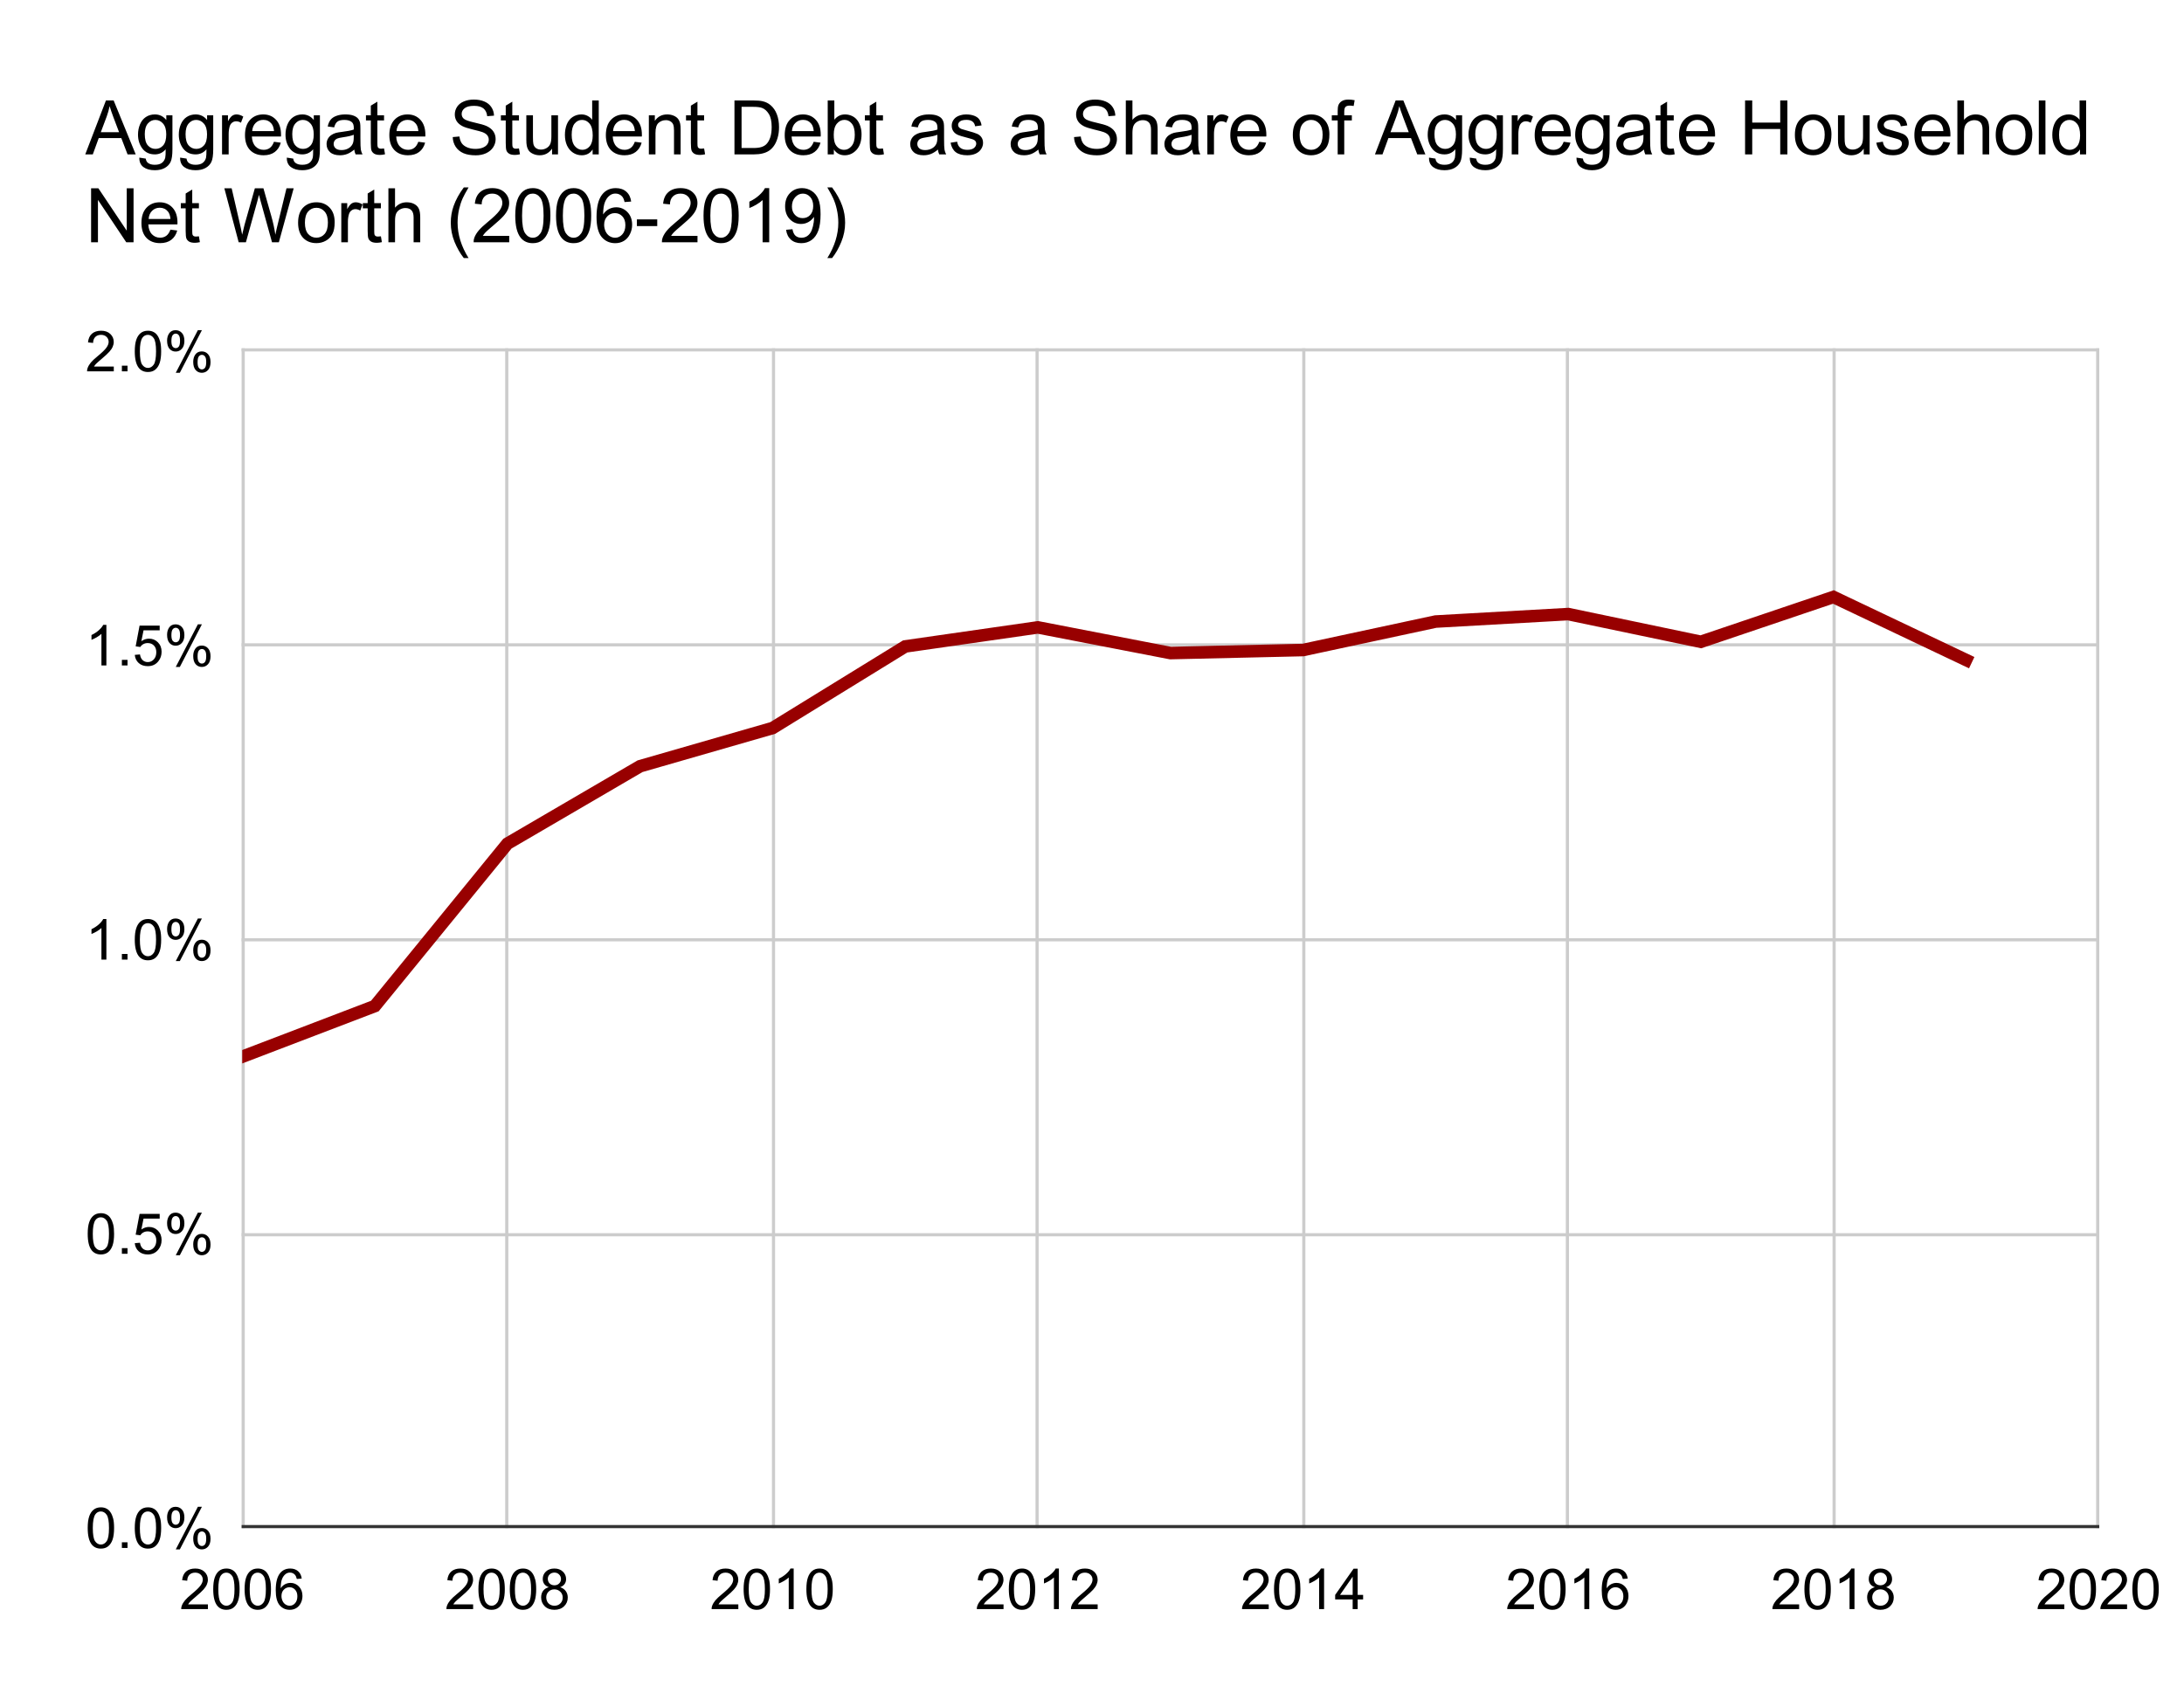 <?xml version="1.0" encoding="UTF-8"?> <svg xmlns:xlink="http://www.w3.org/1999/xlink" xmlns="http://www.w3.org/2000/svg" version="1.1" viewBox="0.0 0.0 696.0 544.0" fill="none" stroke="none" stroke-linecap="square" stroke-miterlimit="10" width="696" height="544"><path fill="#ffffff" d="M0 0L696.0 0L696.0 544.0L0 544.0L0 0Z" fill-rule="nonzero"></path><path stroke="#cccccc" stroke-width="1.0" stroke-linecap="butt" d="M77.5 111.5L77.5 486.5" fill-rule="nonzero"></path><path stroke="#cccccc" stroke-width="1.0" stroke-linecap="butt" d="M161.5 111.5L161.5 486.5" fill-rule="nonzero"></path><path stroke="#cccccc" stroke-width="1.0" stroke-linecap="butt" d="M246.5 111.5L246.5 486.5" fill-rule="nonzero"></path><path stroke="#cccccc" stroke-width="1.0" stroke-linecap="butt" d="M330.5 111.5L330.5 486.5" fill-rule="nonzero"></path><path stroke="#cccccc" stroke-width="1.0" stroke-linecap="butt" d="M415.5 111.5L415.5 486.5" fill-rule="nonzero"></path><path stroke="#cccccc" stroke-width="1.0" stroke-linecap="butt" d="M499.5 111.5L499.5 486.5" fill-rule="nonzero"></path><path stroke="#cccccc" stroke-width="1.0" stroke-linecap="butt" d="M584.5 111.5L584.5 486.5" fill-rule="nonzero"></path><path stroke="#cccccc" stroke-width="1.0" stroke-linecap="butt" d="M668.5 111.5L668.5 486.5" fill-rule="nonzero"></path><path stroke="#333333" stroke-width="1.0" stroke-linecap="butt" d="M77.5 486.5L668.5 486.5" fill-rule="nonzero"></path><path stroke="#cccccc" stroke-width="1.0" stroke-linecap="butt" d="M77.5 393.5L668.5 393.5" fill-rule="nonzero"></path><path stroke="#cccccc" stroke-width="1.0" stroke-linecap="butt" d="M77.5 299.5L668.5 299.5" fill-rule="nonzero"></path><path stroke="#cccccc" stroke-width="1.0" stroke-linecap="butt" d="M77.5 205.5L668.5 205.5" fill-rule="nonzero"></path><path stroke="#cccccc" stroke-width="1.0" stroke-linecap="butt" d="M77.5 111.5L668.5 111.5" fill-rule="nonzero"></path><clipPath id="id_0"><path d="M77.2 111.833L668.8 111.833L668.8 486.8L77.2 486.8L77.2 111.833Z" clip-rule="nonzero"></path></clipPath><path stroke="#980000" stroke-width="4.0" stroke-linecap="butt" clip-path="url(#id_0)" d="M77.2 336.762L119.457 320.61L161.714 268.848L203.971 244.182L246.229 232.01L288.486 206.004L330.743 199.936L373.0 208.119L415.257 207.15L457.514 198.079L499.771 195.698L542.029 204.533L584.286 190.244L626.543 210.324" fill-rule="nonzero"></path><path fill="#000000" fill-opacity="0.0" clip-path="url(#id_0)" d="M80.2 336.762C80.2 338.419 78.857 339.762 77.2 339.762C75.543 339.762 74.2 338.419 74.2 336.762C74.2 335.105 75.543 333.762 77.2 333.762C78.857 333.762 80.2 335.105 80.2 336.762Z" fill-rule="nonzero"></path><path fill="#000000" fill-opacity="0.0" clip-path="url(#id_0)" d="M122.457 320.61C122.457 322.267 121.114 323.61 119.457 323.61C117.8 323.61 116.457 322.267 116.457 320.61C116.457 318.953 117.8 317.61 119.457 317.61C121.114 317.61 122.457 318.953 122.457 320.61Z" fill-rule="nonzero"></path><path fill="#000000" fill-opacity="0.0" clip-path="url(#id_0)" d="M164.714 268.848C164.714 270.505 163.371 271.848 161.714 271.848C160.057 271.848 158.714 270.505 158.714 268.848C158.714 267.191 160.057 265.848 161.714 265.848C163.371 265.848 164.714 267.191 164.714 268.848Z" fill-rule="nonzero"></path><path fill="#000000" fill-opacity="0.0" clip-path="url(#id_0)" d="M206.971 244.182C206.971 245.838 205.628 247.182 203.971 247.182C202.315 247.182 200.971 245.838 200.971 244.182C200.971 242.525 202.315 241.182 203.971 241.182C205.628 241.182 206.971 242.525 206.971 244.182Z" fill-rule="nonzero"></path><path fill="#000000" fill-opacity="0.0" clip-path="url(#id_0)" d="M249.229 232.01C249.229 233.667 247.885 235.01 246.229 235.01C244.572 235.01 243.229 233.667 243.229 232.01C243.229 230.353 244.572 229.01 246.229 229.01C247.885 229.01 249.229 230.353 249.229 232.01Z" fill-rule="nonzero"></path><path fill="#000000" fill-opacity="0.0" clip-path="url(#id_0)" d="M291.486 206.004C291.486 207.661 290.143 209.004 288.486 209.004C286.829 209.004 285.486 207.661 285.486 206.004C285.486 204.348 286.829 203.004 288.486 203.004C290.143 203.004 291.486 204.348 291.486 206.004Z" fill-rule="nonzero"></path><path fill="#000000" fill-opacity="0.0" clip-path="url(#id_0)" d="M333.743 199.936C333.743 201.593 332.4 202.936 330.743 202.936C329.086 202.936 327.743 201.593 327.743 199.936C327.743 198.28 329.086 196.936 330.743 196.936C332.4 196.936 333.743 198.28 333.743 199.936Z" fill-rule="nonzero"></path><path fill="#000000" fill-opacity="0.0" clip-path="url(#id_0)" d="M376.0 208.119C376.0 209.776 374.657 211.119 373.0 211.119C371.343 211.119 370.0 209.776 370.0 208.119C370.0 206.462 371.343 205.119 373.0 205.119C374.657 205.119 376.0 206.462 376.0 208.119Z" fill-rule="nonzero"></path><path fill="#000000" fill-opacity="0.0" clip-path="url(#id_0)" d="M418.257 207.15C418.257 208.806 416.914 210.15 415.257 210.15C413.6 210.15 412.257 208.806 412.257 207.15C412.257 205.493 413.6 204.15 415.257 204.15C416.914 204.15 418.257 205.493 418.257 207.15Z" fill-rule="nonzero"></path><path fill="#000000" fill-opacity="0.0" clip-path="url(#id_0)" d="M460.514 198.079C460.514 199.736 459.171 201.079 457.514 201.079C455.857 201.079 454.514 199.736 454.514 198.079C454.514 196.422 455.857 195.079 457.514 195.079C459.171 195.079 460.514 196.422 460.514 198.079Z" fill-rule="nonzero"></path><path fill="#000000" fill-opacity="0.0" clip-path="url(#id_0)" d="M502.771 195.698C502.771 197.355 501.428 198.698 499.771 198.698C498.115 198.698 496.771 197.355 496.771 195.698C496.771 194.041 498.115 192.698 499.771 192.698C501.428 192.698 502.771 194.041 502.771 195.698Z" fill-rule="nonzero"></path><path fill="#000000" fill-opacity="0.0" clip-path="url(#id_0)" d="M545.029 204.533C545.029 206.19 543.685 207.533 542.029 207.533C540.372 207.533 539.029 206.19 539.029 204.533C539.029 202.876 540.372 201.533 542.029 201.533C543.685 201.533 545.029 202.876 545.029 204.533Z" fill-rule="nonzero"></path><path fill="#000000" fill-opacity="0.0" clip-path="url(#id_0)" d="M587.286 190.244C587.286 191.901 585.943 193.244 584.286 193.244C582.629 193.244 581.286 191.901 581.286 190.244C581.286 188.587 582.629 187.244 584.286 187.244C585.943 187.244 587.286 188.587 587.286 190.244Z" fill-rule="nonzero"></path><path fill="#000000" fill-opacity="0.0" clip-path="url(#id_0)" d="M629.543 210.324C629.543 211.981 628.2 213.324 626.543 213.324C624.886 213.324 623.543 211.981 623.543 210.324C623.543 208.667 624.886 207.324 626.543 207.324C628.2 207.324 629.543 208.667 629.543 210.324Z" fill-rule="nonzero"></path><path fill="#000000" d="M27.95 486.941Q27.95 484.659 28.419 483.269Q28.887 481.878 29.809 481.128Q30.747 480.363 32.153 480.363Q33.184 480.363 33.966 480.784Q34.747 481.191 35.247 481.988Q35.763 482.769 36.059 483.909Q36.356 485.034 36.356 486.941Q36.356 489.206 35.888 490.613Q35.419 492.003 34.481 492.769Q33.559 493.519 32.153 493.519Q30.278 493.519 29.216 492.191Q27.95 490.581 27.95 486.941ZM29.575 486.941Q29.575 490.113 30.309 491.175Q31.059 492.222 32.153 492.222Q33.231 492.222 33.981 491.175Q34.731 490.113 34.731 486.941Q34.731 483.769 33.981 482.722Q33.231 481.675 32.138 481.675Q31.044 481.675 30.387 482.597Q29.575 483.769 29.575 486.941ZM38.841 493.3L38.841 491.503L40.638 491.503L40.638 493.3L38.841 493.3ZM42.95 486.941Q42.95 484.659 43.419 483.269Q43.888 481.878 44.809 481.128Q45.747 480.363 47.153 480.363Q48.184 480.363 48.966 480.784Q49.747 481.191 50.247 481.988Q50.763 482.769 51.059 483.909Q51.356 485.034 51.356 486.941Q51.356 489.206 50.888 490.613Q50.419 492.003 49.481 492.769Q48.559 493.519 47.153 493.519Q45.278 493.519 44.216 492.191Q42.95 490.581 42.95 486.941ZM44.575 486.941Q44.575 490.113 45.309 491.175Q46.059 492.222 47.153 492.222Q48.231 492.222 48.981 491.175Q49.731 490.113 49.731 486.941Q49.731 483.769 48.981 482.722Q48.231 481.675 47.138 481.675Q46.044 481.675 45.388 482.597Q44.575 483.769 44.575 486.941ZM53.247 483.503Q53.247 482.128 53.934 481.159Q54.638 480.191 55.95 480.191Q57.169 480.191 57.966 481.066Q58.763 481.925 58.763 483.613Q58.763 485.238 57.95 486.128Q57.153 487.003 55.966 487.003Q54.809 487.003 54.028 486.144Q53.247 485.269 53.247 483.503ZM55.997 481.284Q55.403 481.284 55.013 481.8Q54.622 482.3 54.622 483.659Q54.622 484.909 55.013 485.409Q55.419 485.909 55.997 485.909Q56.591 485.909 56.981 485.409Q57.372 484.894 57.372 483.55Q57.372 482.3 56.981 481.8Q56.591 481.284 55.997 481.284ZM56.013 493.769L63.059 480.191L64.341 480.191L57.309 493.769L56.013 493.769ZM61.575 490.269Q61.575 488.894 62.263 487.925Q62.966 486.956 64.294 486.956Q65.513 486.956 66.294 487.831Q67.091 488.691 67.091 490.378Q67.091 492.003 66.294 492.894Q65.497 493.769 64.309 493.769Q63.138 493.769 62.356 492.894Q61.575 492.019 61.575 490.269ZM64.341 488.05Q63.747 488.05 63.356 488.566Q62.966 489.066 62.966 490.441Q62.966 491.659 63.356 492.175Q63.747 492.691 64.325 492.691Q64.934 492.691 65.325 492.175Q65.716 491.659 65.716 490.316Q65.716 489.066 65.325 488.566Q64.934 488.05 64.341 488.05Z" fill-rule="nonzero"></path><path fill="#000000" d="M27.95 393.199Q27.95 390.918 28.419 389.527Q28.887 388.136 29.809 387.386Q30.747 386.621 32.153 386.621Q33.184 386.621 33.966 387.043Q34.747 387.449 35.247 388.246Q35.763 389.027 36.059 390.168Q36.356 391.293 36.356 393.199Q36.356 395.465 35.888 396.871Q35.419 398.261 34.481 399.027Q33.559 399.777 32.153 399.777Q30.278 399.777 29.216 398.449Q27.95 396.84 27.95 393.199ZM29.575 393.199Q29.575 396.371 30.309 397.433Q31.059 398.48 32.153 398.48Q33.231 398.48 33.981 397.433Q34.731 396.371 34.731 393.199Q34.731 390.027 33.981 388.98Q33.231 387.933 32.138 387.933Q31.044 387.933 30.387 388.855Q29.575 390.027 29.575 393.199ZM38.841 399.558L38.841 397.761L40.638 397.761L40.638 399.558L38.841 399.558ZM42.95 396.183L44.606 396.043Q44.794 397.261 45.466 397.871Q46.138 398.48 47.091 398.48Q48.231 398.48 49.013 397.621Q49.809 396.761 49.809 395.324Q49.809 393.98 49.044 393.199Q48.294 392.418 47.059 392.418Q46.294 392.418 45.669 392.761Q45.059 393.105 44.716 393.668L43.231 393.465L44.481 386.855L50.888 386.855L50.888 388.355L45.747 388.355L45.044 391.824Q46.216 391.011 47.481 391.011Q49.169 391.011 50.325 392.183Q51.497 393.355 51.497 395.183Q51.497 396.933 50.466 398.215Q49.231 399.777 47.091 399.777Q45.325 399.777 44.216 398.793Q43.106 397.808 42.95 396.183ZM53.247 389.761Q53.247 388.386 53.934 387.418Q54.638 386.449 55.95 386.449Q57.169 386.449 57.966 387.324Q58.763 388.183 58.763 389.871Q58.763 391.496 57.95 392.386Q57.153 393.261 55.966 393.261Q54.809 393.261 54.028 392.402Q53.247 391.527 53.247 389.761ZM55.997 387.543Q55.403 387.543 55.013 388.058Q54.622 388.558 54.622 389.918Q54.622 391.168 55.013 391.668Q55.419 392.168 55.997 392.168Q56.591 392.168 56.981 391.668Q57.372 391.152 57.372 389.808Q57.372 388.558 56.981 388.058Q56.591 387.543 55.997 387.543ZM56.013 400.027L63.059 386.449L64.341 386.449L57.309 400.027L56.013 400.027ZM61.575 396.527Q61.575 395.152 62.263 394.183Q62.966 393.215 64.294 393.215Q65.513 393.215 66.294 394.09Q67.091 394.949 67.091 396.636Q67.091 398.261 66.294 399.152Q65.497 400.027 64.309 400.027Q63.138 400.027 62.356 399.152Q61.575 398.277 61.575 396.527ZM64.341 394.308Q63.747 394.308 63.356 394.824Q62.966 395.324 62.966 396.699Q62.966 397.918 63.356 398.433Q63.747 398.949 64.325 398.949Q64.934 398.949 65.325 398.433Q65.716 397.918 65.716 396.574Q65.716 395.324 65.325 394.824Q64.934 394.308 64.341 394.308Z" fill-rule="nonzero"></path><path fill="#000000" d="M33.903 305.817L32.325 305.817L32.325 295.739Q31.747 296.285 30.825 296.832Q29.903 297.364 29.153 297.645L29.153 296.114Q30.481 295.489 31.481 294.598Q32.481 293.707 32.888 292.879L33.903 292.879L33.903 305.817ZM38.841 305.817L38.841 304.02L40.638 304.02L40.638 305.817L38.841 305.817ZM42.95 299.457Q42.95 297.176 43.419 295.785Q43.888 294.395 44.809 293.645Q45.747 292.879 47.153 292.879Q48.184 292.879 48.966 293.301Q49.747 293.707 50.247 294.504Q50.763 295.285 51.059 296.426Q51.356 297.551 51.356 299.457Q51.356 301.723 50.888 303.129Q50.419 304.52 49.481 305.285Q48.559 306.035 47.153 306.035Q45.278 306.035 44.216 304.707Q42.95 303.098 42.95 299.457ZM44.575 299.457Q44.575 302.629 45.309 303.692Q46.059 304.739 47.153 304.739Q48.231 304.739 48.981 303.692Q49.731 302.629 49.731 299.457Q49.731 296.285 48.981 295.239Q48.231 294.192 47.138 294.192Q46.044 294.192 45.388 295.114Q44.575 296.285 44.575 299.457ZM53.247 296.02Q53.247 294.645 53.934 293.676Q54.638 292.707 55.95 292.707Q57.169 292.707 57.966 293.582Q58.763 294.442 58.763 296.129Q58.763 297.754 57.95 298.645Q57.153 299.52 55.966 299.52Q54.809 299.52 54.028 298.66Q53.247 297.785 53.247 296.02ZM55.997 293.801Q55.403 293.801 55.013 294.317Q54.622 294.817 54.622 296.176Q54.622 297.426 55.013 297.926Q55.419 298.426 55.997 298.426Q56.591 298.426 56.981 297.926Q57.372 297.41 57.372 296.067Q57.372 294.817 56.981 294.317Q56.591 293.801 55.997 293.801ZM56.013 306.285L63.059 292.707L64.341 292.707L57.309 306.285L56.013 306.285ZM61.575 302.785Q61.575 301.41 62.263 300.442Q62.966 299.473 64.294 299.473Q65.513 299.473 66.294 300.348Q67.091 301.207 67.091 302.895Q67.091 304.52 66.294 305.41Q65.497 306.285 64.309 306.285Q63.138 306.285 62.356 305.41Q61.575 304.535 61.575 302.785ZM64.341 300.567Q63.747 300.567 63.356 301.082Q62.966 301.582 62.966 302.957Q62.966 304.176 63.356 304.692Q63.747 305.207 64.325 305.207Q64.934 305.207 65.325 304.692Q65.716 304.176 65.716 302.832Q65.716 301.582 65.325 301.082Q64.934 300.567 64.341 300.567Z" fill-rule="nonzero"></path><path fill="#000000" d="M33.903 212.075L32.325 212.075L32.325 201.997Q31.747 202.544 30.825 203.091Q29.903 203.622 29.153 203.903L29.153 202.372Q30.481 201.747 31.481 200.856Q32.481 199.966 32.888 199.137L33.903 199.137L33.903 212.075ZM38.841 212.075L38.841 210.278L40.638 210.278L40.638 212.075L38.841 212.075ZM42.95 208.7L44.606 208.559Q44.794 209.778 45.466 210.387Q46.138 210.997 47.091 210.997Q48.231 210.997 49.013 210.137Q49.809 209.278 49.809 207.841Q49.809 206.497 49.044 205.716Q48.294 204.934 47.059 204.934Q46.294 204.934 45.669 205.278Q45.059 205.622 44.716 206.184L43.231 205.981L44.481 199.372L50.888 199.372L50.888 200.872L45.747 200.872L45.044 204.341Q46.216 203.528 47.481 203.528Q49.169 203.528 50.325 204.7Q51.497 205.872 51.497 207.7Q51.497 209.45 50.466 210.731Q49.231 212.294 47.091 212.294Q45.325 212.294 44.216 211.309Q43.106 210.325 42.95 208.7ZM53.247 202.278Q53.247 200.903 53.934 199.934Q54.638 198.966 55.95 198.966Q57.169 198.966 57.966 199.841Q58.763 200.7 58.763 202.387Q58.763 204.012 57.95 204.903Q57.153 205.778 55.966 205.778Q54.809 205.778 54.028 204.919Q53.247 204.044 53.247 202.278ZM55.997 200.059Q55.403 200.059 55.013 200.575Q54.622 201.075 54.622 202.434Q54.622 203.684 55.013 204.184Q55.419 204.684 55.997 204.684Q56.591 204.684 56.981 204.184Q57.372 203.669 57.372 202.325Q57.372 201.075 56.981 200.575Q56.591 200.059 55.997 200.059ZM56.013 212.544L63.059 198.966L64.341 198.966L57.309 212.544L56.013 212.544ZM61.575 209.044Q61.575 207.669 62.263 206.7Q62.966 205.731 64.294 205.731Q65.513 205.731 66.294 206.606Q67.091 207.466 67.091 209.153Q67.091 210.778 66.294 211.669Q65.497 212.544 64.309 212.544Q63.138 212.544 62.356 211.669Q61.575 210.794 61.575 209.044ZM64.341 206.825Q63.747 206.825 63.356 207.341Q62.966 207.841 62.966 209.216Q62.966 210.434 63.356 210.95Q63.747 211.466 64.325 211.466Q64.934 211.466 65.325 210.95Q65.716 210.434 65.716 209.091Q65.716 207.841 65.325 207.341Q64.934 206.825 64.341 206.825Z" fill-rule="nonzero"></path><path fill="#000000" d="M36.263 116.818L36.263 118.333L27.747 118.333Q27.731 117.755 27.934 117.24Q28.262 116.365 28.966 115.521Q29.684 114.677 31.044 113.568Q33.138 111.849 33.872 110.849Q34.622 109.833 34.622 108.943Q34.622 107.99 33.95 107.349Q33.278 106.708 32.2 106.708Q31.044 106.708 30.356 107.396Q29.684 108.083 29.669 109.286L28.044 109.115Q28.216 107.302 29.294 106.349Q30.387 105.396 32.231 105.396Q34.075 105.396 35.153 106.427Q36.247 107.458 36.247 108.974Q36.247 109.74 35.919 110.49Q35.606 111.24 34.872 112.068Q34.138 112.896 32.434 114.333Q31.012 115.536 30.606 115.958Q30.2 116.38 29.95 116.818L36.263 116.818ZM38.841 118.333L38.841 116.536L40.638 116.536L40.638 118.333L38.841 118.333ZM42.95 111.974Q42.95 109.693 43.419 108.302Q43.888 106.911 44.809 106.161Q45.747 105.396 47.153 105.396Q48.184 105.396 48.966 105.818Q49.747 106.224 50.247 107.021Q50.763 107.802 51.059 108.943Q51.356 110.068 51.356 111.974Q51.356 114.24 50.888 115.646Q50.419 117.036 49.481 117.802Q48.559 118.552 47.153 118.552Q45.278 118.552 44.216 117.224Q42.95 115.615 42.95 111.974ZM44.575 111.974Q44.575 115.146 45.309 116.208Q46.059 117.255 47.153 117.255Q48.231 117.255 48.981 116.208Q49.731 115.146 49.731 111.974Q49.731 108.802 48.981 107.755Q48.231 106.708 47.138 106.708Q46.044 106.708 45.388 107.63Q44.575 108.802 44.575 111.974ZM53.247 108.536Q53.247 107.161 53.934 106.193Q54.638 105.224 55.95 105.224Q57.169 105.224 57.966 106.099Q58.763 106.958 58.763 108.646Q58.763 110.271 57.95 111.161Q57.153 112.036 55.966 112.036Q54.809 112.036 54.028 111.177Q53.247 110.302 53.247 108.536ZM55.997 106.318Q55.403 106.318 55.013 106.833Q54.622 107.333 54.622 108.693Q54.622 109.943 55.013 110.443Q55.419 110.943 55.997 110.943Q56.591 110.943 56.981 110.443Q57.372 109.927 57.372 108.583Q57.372 107.333 56.981 106.833Q56.591 106.318 55.997 106.318ZM56.013 118.802L63.059 105.224L64.341 105.224L57.309 118.802L56.013 118.802ZM61.575 115.302Q61.575 113.927 62.263 112.958Q62.966 111.99 64.294 111.99Q65.513 111.99 66.294 112.865Q67.091 113.724 67.091 115.411Q67.091 117.036 66.294 117.927Q65.497 118.802 64.309 118.802Q63.138 118.802 62.356 117.927Q61.575 117.052 61.575 115.302ZM64.341 113.083Q63.747 113.083 63.356 113.599Q62.966 114.099 62.966 115.474Q62.966 116.693 63.356 117.208Q63.747 117.724 64.325 117.724Q64.934 117.724 65.325 117.208Q65.716 116.693 65.716 115.349Q65.716 114.099 65.325 113.599Q64.934 113.083 64.341 113.083Z" fill-rule="nonzero"></path><path fill="#000000" d="M66.263 511.284L66.263 512.8L57.747 512.8Q57.731 512.222 57.934 511.706Q58.263 510.831 58.966 509.988Q59.684 509.144 61.044 508.034Q63.138 506.316 63.872 505.316Q64.622 504.3 64.622 503.409Q64.622 502.456 63.95 501.816Q63.278 501.175 62.2 501.175Q61.044 501.175 60.356 501.863Q59.684 502.55 59.669 503.753L58.044 503.581Q58.216 501.769 59.294 500.816Q60.388 499.863 62.231 499.863Q64.075 499.863 65.153 500.894Q66.247 501.925 66.247 503.441Q66.247 504.206 65.919 504.956Q65.606 505.706 64.872 506.534Q64.138 507.363 62.434 508.8Q61.013 510.003 60.606 510.425Q60.2 510.847 59.95 511.284L66.263 511.284ZM67.95 506.441Q67.95 504.159 68.419 502.769Q68.888 501.378 69.809 500.628Q70.747 499.863 72.153 499.863Q73.184 499.863 73.966 500.284Q74.747 500.691 75.247 501.488Q75.763 502.269 76.059 503.409Q76.356 504.534 76.356 506.441Q76.356 508.706 75.888 510.113Q75.419 511.503 74.481 512.269Q73.559 513.019 72.153 513.019Q70.278 513.019 69.216 511.691Q67.95 510.081 67.95 506.441ZM69.575 506.441Q69.575 509.613 70.309 510.675Q71.059 511.722 72.153 511.722Q73.231 511.722 73.981 510.675Q74.731 509.613 74.731 506.441Q74.731 503.269 73.981 502.222Q73.231 501.175 72.138 501.175Q71.044 501.175 70.388 502.097Q69.575 503.269 69.575 506.441ZM77.95 506.441Q77.95 504.159 78.419 502.769Q78.888 501.378 79.809 500.628Q80.747 499.863 82.153 499.863Q83.184 499.863 83.966 500.284Q84.747 500.691 85.247 501.488Q85.763 502.269 86.059 503.409Q86.356 504.534 86.356 506.441Q86.356 508.706 85.888 510.113Q85.419 511.503 84.481 512.269Q83.559 513.019 82.153 513.019Q80.278 513.019 79.216 511.691Q77.95 510.081 77.95 506.441ZM79.575 506.441Q79.575 509.613 80.309 510.675Q81.059 511.722 82.153 511.722Q83.231 511.722 83.981 510.675Q84.731 509.613 84.731 506.441Q84.731 503.269 83.981 502.222Q83.231 501.175 82.138 501.175Q81.044 501.175 80.388 502.097Q79.575 503.269 79.575 506.441ZM96.153 503.066L94.591 503.191Q94.372 502.269 93.981 501.847Q93.341 501.159 92.403 501.159Q91.653 501.159 91.075 501.581Q90.325 502.128 89.888 503.175Q89.466 504.222 89.45 506.159Q90.028 505.284 90.841 504.863Q91.669 504.441 92.575 504.441Q94.169 504.441 95.278 505.613Q96.388 506.769 96.388 508.613Q96.388 509.831 95.856 510.878Q95.341 511.909 94.419 512.472Q93.513 513.019 92.356 513.019Q90.372 513.019 89.122 511.566Q87.872 510.113 87.872 506.769Q87.872 503.034 89.263 501.331Q90.466 499.863 92.497 499.863Q94.028 499.863 94.997 500.722Q95.966 501.566 96.153 503.066ZM89.7 508.628Q89.7 509.441 90.044 510.191Q90.388 510.941 91.013 511.331Q91.638 511.722 92.325 511.722Q93.325 511.722 94.044 510.909Q94.763 510.097 94.763 508.706Q94.763 507.378 94.044 506.613Q93.341 505.831 92.263 505.831Q91.184 505.831 90.434 506.613Q89.7 507.378 89.7 508.628Z" fill-rule="nonzero"></path><path fill="#000000" d="M150.777 511.284L150.777 512.8L142.261 512.8Q142.246 512.222 142.449 511.706Q142.777 510.831 143.48 509.988Q144.199 509.144 145.558 508.034Q147.652 506.316 148.386 505.316Q149.136 504.3 149.136 503.409Q149.136 502.456 148.464 501.816Q147.792 501.175 146.714 501.175Q145.558 501.175 144.871 501.863Q144.199 502.55 144.183 503.753L142.558 503.581Q142.73 501.769 143.808 500.816Q144.902 499.863 146.746 499.863Q148.589 499.863 149.667 500.894Q150.761 501.925 150.761 503.441Q150.761 504.206 150.433 504.956Q150.121 505.706 149.386 506.534Q148.652 507.363 146.949 508.8Q145.527 510.003 145.121 510.425Q144.714 510.847 144.464 511.284L150.777 511.284ZM152.464 506.441Q152.464 504.159 152.933 502.769Q153.402 501.378 154.324 500.628Q155.261 499.863 156.667 499.863Q157.699 499.863 158.48 500.284Q159.261 500.691 159.761 501.488Q160.277 502.269 160.574 503.409Q160.871 504.534 160.871 506.441Q160.871 508.706 160.402 510.113Q159.933 511.503 158.996 512.269Q158.074 513.019 156.667 513.019Q154.792 513.019 153.73 511.691Q152.464 510.081 152.464 506.441ZM154.089 506.441Q154.089 509.613 154.824 510.675Q155.574 511.722 156.667 511.722Q157.746 511.722 158.496 510.675Q159.246 509.613 159.246 506.441Q159.246 503.269 158.496 502.222Q157.746 501.175 156.652 501.175Q155.558 501.175 154.902 502.097Q154.089 503.269 154.089 506.441ZM162.464 506.441Q162.464 504.159 162.933 502.769Q163.402 501.378 164.324 500.628Q165.261 499.863 166.667 499.863Q167.699 499.863 168.48 500.284Q169.261 500.691 169.761 501.488Q170.277 502.269 170.574 503.409Q170.871 504.534 170.871 506.441Q170.871 508.706 170.402 510.113Q169.933 511.503 168.996 512.269Q168.074 513.019 166.667 513.019Q164.792 513.019 163.73 511.691Q162.464 510.081 162.464 506.441ZM164.089 506.441Q164.089 509.613 164.824 510.675Q165.574 511.722 166.667 511.722Q167.746 511.722 168.496 510.675Q169.246 509.613 169.246 506.441Q169.246 503.269 168.496 502.222Q167.746 501.175 166.652 501.175Q165.558 501.175 164.902 502.097Q164.089 503.269 164.089 506.441ZM174.902 505.816Q173.917 505.456 173.433 504.784Q172.964 504.113 172.964 503.191Q172.964 501.784 173.964 500.831Q174.98 499.863 176.667 499.863Q178.355 499.863 179.371 500.847Q180.402 501.816 180.402 503.222Q180.402 504.128 179.933 504.8Q179.464 505.456 178.511 505.816Q179.699 506.206 180.308 507.066Q180.933 507.925 180.933 509.113Q180.933 510.769 179.761 511.894Q178.589 513.019 176.683 513.019Q174.777 513.019 173.605 511.894Q172.449 510.753 172.449 509.066Q172.449 507.816 173.074 506.972Q173.714 506.113 174.902 505.816ZM174.574 503.128Q174.574 504.05 175.167 504.628Q175.761 505.206 176.699 505.206Q177.605 505.206 178.183 504.628Q178.777 504.05 178.777 503.222Q178.777 502.347 178.167 501.753Q177.574 501.159 176.683 501.159Q175.777 501.159 175.167 501.738Q174.574 502.316 174.574 503.128ZM174.074 509.081Q174.074 509.753 174.386 510.394Q174.714 511.019 175.339 511.378Q175.98 511.722 176.714 511.722Q177.839 511.722 178.574 510.988Q179.324 510.253 179.324 509.128Q179.324 507.988 178.558 507.253Q177.792 506.503 176.652 506.503Q175.542 506.503 174.808 507.238Q174.074 507.972 174.074 509.081Z" fill-rule="nonzero"></path><path fill="#000000" d="M235.291 511.284L235.291 512.8L226.775 512.8Q226.76 512.222 226.963 511.706Q227.291 510.831 227.994 509.988Q228.713 509.144 230.072 508.034Q232.166 506.316 232.9 505.316Q233.65 504.3 233.65 503.409Q233.65 502.456 232.979 501.816Q232.307 501.175 231.229 501.175Q230.072 501.175 229.385 501.863Q228.713 502.55 228.697 503.753L227.072 503.581Q227.244 501.769 228.322 500.816Q229.416 499.863 231.26 499.863Q233.104 499.863 234.182 500.894Q235.275 501.925 235.275 503.441Q235.275 504.206 234.947 504.956Q234.635 505.706 233.9 506.534Q233.166 507.363 231.463 508.8Q230.041 510.003 229.635 510.425Q229.229 510.847 228.979 511.284L235.291 511.284ZM236.979 506.441Q236.979 504.159 237.447 502.769Q237.916 501.378 238.838 500.628Q239.775 499.863 241.182 499.863Q242.213 499.863 242.994 500.284Q243.775 500.691 244.275 501.488Q244.791 502.269 245.088 503.409Q245.385 504.534 245.385 506.441Q245.385 508.706 244.916 510.113Q244.447 511.503 243.51 512.269Q242.588 513.019 241.182 513.019Q239.307 513.019 238.244 511.691Q236.979 510.081 236.979 506.441ZM238.604 506.441Q238.604 509.613 239.338 510.675Q240.088 511.722 241.182 511.722Q242.26 511.722 243.01 510.675Q243.76 509.613 243.76 506.441Q243.76 503.269 243.01 502.222Q242.26 501.175 241.166 501.175Q240.072 501.175 239.416 502.097Q238.604 503.269 238.604 506.441ZM252.932 512.8L251.354 512.8L251.354 502.722Q250.775 503.269 249.854 503.816Q248.932 504.347 248.182 504.628L248.182 503.097Q249.51 502.472 250.51 501.581Q251.51 500.691 251.916 499.863L252.932 499.863L252.932 512.8ZM256.979 506.441Q256.979 504.159 257.447 502.769Q257.916 501.378 258.838 500.628Q259.775 499.863 261.182 499.863Q262.213 499.863 262.994 500.284Q263.775 500.691 264.275 501.488Q264.791 502.269 265.088 503.409Q265.385 504.534 265.385 506.441Q265.385 508.706 264.916 510.113Q264.447 511.503 263.51 512.269Q262.588 513.019 261.182 513.019Q259.307 513.019 258.244 511.691Q256.979 510.081 256.979 506.441ZM258.604 506.441Q258.604 509.613 259.338 510.675Q260.088 511.722 261.182 511.722Q262.26 511.722 263.01 510.675Q263.76 509.613 263.76 506.441Q263.76 503.269 263.01 502.222Q262.26 501.175 261.166 501.175Q260.072 501.175 259.416 502.097Q258.604 503.269 258.604 506.441Z" fill-rule="nonzero"></path><path fill="#000000" d="M319.805 511.284L319.805 512.8L311.29 512.8Q311.274 512.222 311.477 511.706Q311.805 510.831 312.508 509.988Q313.227 509.144 314.587 508.034Q316.68 506.316 317.415 505.316Q318.165 504.3 318.165 503.409Q318.165 502.456 317.493 501.816Q316.821 501.175 315.743 501.175Q314.587 501.175 313.899 501.863Q313.227 502.55 313.212 503.753L311.587 503.581Q311.758 501.769 312.837 500.816Q313.93 499.863 315.774 499.863Q317.618 499.863 318.696 500.894Q319.79 501.925 319.79 503.441Q319.79 504.206 319.462 504.956Q319.149 505.706 318.415 506.534Q317.68 507.363 315.977 508.8Q314.555 510.003 314.149 510.425Q313.743 510.847 313.493 511.284L319.805 511.284ZM321.493 506.441Q321.493 504.159 321.962 502.769Q322.43 501.378 323.352 500.628Q324.29 499.863 325.696 499.863Q326.727 499.863 327.508 500.284Q328.29 500.691 328.79 501.488Q329.305 502.269 329.602 503.409Q329.899 504.534 329.899 506.441Q329.899 508.706 329.43 510.113Q328.962 511.503 328.024 512.269Q327.102 513.019 325.696 513.019Q323.821 513.019 322.758 511.691Q321.493 510.081 321.493 506.441ZM323.118 506.441Q323.118 509.613 323.852 510.675Q324.602 511.722 325.696 511.722Q326.774 511.722 327.524 510.675Q328.274 509.613 328.274 506.441Q328.274 503.269 327.524 502.222Q326.774 501.175 325.68 501.175Q324.587 501.175 323.93 502.097Q323.118 503.269 323.118 506.441ZM337.446 512.8L335.868 512.8L335.868 502.722Q335.29 503.269 334.368 503.816Q333.446 504.347 332.696 504.628L332.696 503.097Q334.024 502.472 335.024 501.581Q336.024 500.691 336.43 499.863L337.446 499.863L337.446 512.8ZM349.805 511.284L349.805 512.8L341.29 512.8Q341.274 512.222 341.477 511.706Q341.805 510.831 342.508 509.988Q343.227 509.144 344.587 508.034Q346.68 506.316 347.415 505.316Q348.165 504.3 348.165 503.409Q348.165 502.456 347.493 501.816Q346.821 501.175 345.743 501.175Q344.587 501.175 343.899 501.863Q343.227 502.55 343.212 503.753L341.587 503.581Q341.758 501.769 342.837 500.816Q343.93 499.863 345.774 499.863Q347.618 499.863 348.696 500.894Q349.79 501.925 349.79 503.441Q349.79 504.206 349.462 504.956Q349.149 505.706 348.415 506.534Q347.68 507.363 345.977 508.8Q344.555 510.003 344.149 510.425Q343.743 510.847 343.493 511.284L349.805 511.284Z" fill-rule="nonzero"></path><path fill="#000000" d="M404.32 511.284L404.32 512.8L395.804 512.8Q395.788 512.222 395.992 511.706Q396.32 510.831 397.023 509.988Q397.742 509.144 399.101 508.034Q401.195 506.316 401.929 505.316Q402.679 504.3 402.679 503.409Q402.679 502.456 402.007 501.816Q401.335 501.175 400.257 501.175Q399.101 501.175 398.413 501.863Q397.742 502.55 397.726 503.753L396.101 503.581Q396.273 501.769 397.351 500.816Q398.445 499.863 400.288 499.863Q402.132 499.863 403.21 500.894Q404.304 501.925 404.304 503.441Q404.304 504.206 403.976 504.956Q403.663 505.706 402.929 506.534Q402.195 507.363 400.492 508.8Q399.07 510.003 398.663 510.425Q398.257 510.847 398.007 511.284L404.32 511.284ZM406.007 506.441Q406.007 504.159 406.476 502.769Q406.945 501.378 407.867 500.628Q408.804 499.863 410.21 499.863Q411.242 499.863 412.023 500.284Q412.804 500.691 413.304 501.488Q413.82 502.269 414.117 503.409Q414.413 504.534 414.413 506.441Q414.413 508.706 413.945 510.113Q413.476 511.503 412.538 512.269Q411.617 513.019 410.21 513.019Q408.335 513.019 407.273 511.691Q406.007 510.081 406.007 506.441ZM407.632 506.441Q407.632 509.613 408.367 510.675Q409.117 511.722 410.21 511.722Q411.288 511.722 412.038 510.675Q412.788 509.613 412.788 506.441Q412.788 503.269 412.038 502.222Q411.288 501.175 410.195 501.175Q409.101 501.175 408.445 502.097Q407.632 503.269 407.632 506.441ZM421.96 512.8L420.382 512.8L420.382 502.722Q419.804 503.269 418.882 503.816Q417.96 504.347 417.21 504.628L417.21 503.097Q418.538 502.472 419.538 501.581Q420.538 500.691 420.945 499.863L421.96 499.863L421.96 512.8ZM431.07 512.8L431.07 509.722L425.492 509.722L425.492 508.269L431.367 499.909L432.663 499.909L432.663 508.269L434.398 508.269L434.398 509.722L432.663 509.722L432.663 512.8L431.07 512.8ZM431.07 508.269L431.07 502.456L427.038 508.269L431.07 508.269Z" fill-rule="nonzero"></path><path fill="#000000" d="M488.834 511.284L488.834 512.8L480.318 512.8Q480.303 512.222 480.506 511.706Q480.834 510.831 481.537 509.988Q482.256 509.144 483.615 508.034Q485.709 506.316 486.443 505.316Q487.193 504.3 487.193 503.409Q487.193 502.456 486.521 501.816Q485.85 501.175 484.771 501.175Q483.615 501.175 482.928 501.863Q482.256 502.55 482.24 503.753L480.615 503.581Q480.787 501.769 481.865 500.816Q482.959 499.863 484.803 499.863Q486.646 499.863 487.725 500.894Q488.818 501.925 488.818 503.441Q488.818 504.206 488.49 504.956Q488.178 505.706 487.443 506.534Q486.709 507.363 485.006 508.8Q483.584 510.003 483.178 510.425Q482.771 510.847 482.521 511.284L488.834 511.284ZM490.521 506.441Q490.521 504.159 490.99 502.769Q491.459 501.378 492.381 500.628Q493.318 499.863 494.725 499.863Q495.756 499.863 496.537 500.284Q497.318 500.691 497.818 501.488Q498.334 502.269 498.631 503.409Q498.928 504.534 498.928 506.441Q498.928 508.706 498.459 510.113Q497.99 511.503 497.053 512.269Q496.131 513.019 494.725 513.019Q492.85 513.019 491.787 511.691Q490.521 510.081 490.521 506.441ZM492.146 506.441Q492.146 509.613 492.881 510.675Q493.631 511.722 494.725 511.722Q495.803 511.722 496.553 510.675Q497.303 509.613 497.303 506.441Q497.303 503.269 496.553 502.222Q495.803 501.175 494.709 501.175Q493.615 501.175 492.959 502.097Q492.146 503.269 492.146 506.441ZM506.475 512.8L504.896 512.8L504.896 502.722Q504.318 503.269 503.396 503.816Q502.475 504.347 501.725 504.628L501.725 503.097Q503.053 502.472 504.053 501.581Q505.053 500.691 505.459 499.863L506.475 499.863L506.475 512.8ZM518.725 503.066L517.162 503.191Q516.943 502.269 516.553 501.847Q515.912 501.159 514.975 501.159Q514.225 501.159 513.646 501.581Q512.896 502.128 512.459 503.175Q512.037 504.222 512.021 506.159Q512.6 505.284 513.412 504.863Q514.24 504.441 515.146 504.441Q516.74 504.441 517.85 505.613Q518.959 506.769 518.959 508.613Q518.959 509.831 518.428 510.878Q517.912 511.909 516.99 512.472Q516.084 513.019 514.928 513.019Q512.943 513.019 511.693 511.566Q510.443 510.113 510.443 506.769Q510.443 503.034 511.834 501.331Q513.037 499.863 515.068 499.863Q516.6 499.863 517.568 500.722Q518.537 501.566 518.725 503.066ZM512.271 508.628Q512.271 509.441 512.615 510.191Q512.959 510.941 513.584 511.331Q514.209 511.722 514.896 511.722Q515.896 511.722 516.615 510.909Q517.334 510.097 517.334 508.706Q517.334 507.378 516.615 506.613Q515.912 505.831 514.834 505.831Q513.756 505.831 513.006 506.613Q512.271 507.378 512.271 508.628Z" fill-rule="nonzero"></path><path fill="#000000" d="M573.348 511.284L573.348 512.8L564.833 512.8Q564.817 512.222 565.02 511.706Q565.348 510.831 566.051 509.988Q566.77 509.144 568.129 508.034Q570.223 506.316 570.958 505.316Q571.708 504.3 571.708 503.409Q571.708 502.456 571.036 501.816Q570.364 501.175 569.286 501.175Q568.129 501.175 567.442 501.863Q566.77 502.55 566.754 503.753L565.129 503.581Q565.301 501.769 566.379 500.816Q567.473 499.863 569.317 499.863Q571.161 499.863 572.239 500.894Q573.333 501.925 573.333 503.441Q573.333 504.206 573.004 504.956Q572.692 505.706 571.958 506.534Q571.223 507.363 569.52 508.8Q568.098 510.003 567.692 510.425Q567.286 510.847 567.036 511.284L573.348 511.284ZM575.036 506.441Q575.036 504.159 575.504 502.769Q575.973 501.378 576.895 500.628Q577.833 499.863 579.239 499.863Q580.27 499.863 581.051 500.284Q581.833 500.691 582.333 501.488Q582.848 502.269 583.145 503.409Q583.442 504.534 583.442 506.441Q583.442 508.706 582.973 510.113Q582.504 511.503 581.567 512.269Q580.645 513.019 579.239 513.019Q577.364 513.019 576.301 511.691Q575.036 510.081 575.036 506.441ZM576.661 506.441Q576.661 509.613 577.395 510.675Q578.145 511.722 579.239 511.722Q580.317 511.722 581.067 510.675Q581.817 509.613 581.817 506.441Q581.817 503.269 581.067 502.222Q580.317 501.175 579.223 501.175Q578.129 501.175 577.473 502.097Q576.661 503.269 576.661 506.441ZM590.989 512.8L589.411 512.8L589.411 502.722Q588.833 503.269 587.911 503.816Q586.989 504.347 586.239 504.628L586.239 503.097Q587.567 502.472 588.567 501.581Q589.567 500.691 589.973 499.863L590.989 499.863L590.989 512.8ZM597.473 505.816Q596.489 505.456 596.004 504.784Q595.536 504.113 595.536 503.191Q595.536 501.784 596.536 500.831Q597.551 499.863 599.239 499.863Q600.926 499.863 601.942 500.847Q602.973 501.816 602.973 503.222Q602.973 504.128 602.504 504.8Q602.036 505.456 601.083 505.816Q602.27 506.206 602.879 507.066Q603.504 507.925 603.504 509.113Q603.504 510.769 602.333 511.894Q601.161 513.019 599.254 513.019Q597.348 513.019 596.176 511.894Q595.02 510.753 595.02 509.066Q595.02 507.816 595.645 506.972Q596.286 506.113 597.473 505.816ZM597.145 503.128Q597.145 504.05 597.739 504.628Q598.333 505.206 599.27 505.206Q600.176 505.206 600.754 504.628Q601.348 504.05 601.348 503.222Q601.348 502.347 600.739 501.753Q600.145 501.159 599.254 501.159Q598.348 501.159 597.739 501.738Q597.145 502.316 597.145 503.128ZM596.645 509.081Q596.645 509.753 596.958 510.394Q597.286 511.019 597.911 511.378Q598.551 511.722 599.286 511.722Q600.411 511.722 601.145 510.988Q601.895 510.253 601.895 509.128Q601.895 507.988 601.129 507.253Q600.364 506.503 599.223 506.503Q598.114 506.503 597.379 507.238Q596.645 507.972 596.645 509.081Z" fill-rule="nonzero"></path><path fill="#000000" d="M657.862 511.284L657.862 512.8L649.347 512.8Q649.331 512.222 649.534 511.706Q649.862 510.831 650.566 509.988Q651.284 509.144 652.644 508.034Q654.737 506.316 655.472 505.316Q656.222 504.3 656.222 503.409Q656.222 502.456 655.55 501.816Q654.878 501.175 653.8 501.175Q652.644 501.175 651.956 501.863Q651.284 502.55 651.269 503.753L649.644 503.581Q649.816 501.769 650.894 500.816Q651.987 499.863 653.831 499.863Q655.675 499.863 656.753 500.894Q657.847 501.925 657.847 503.441Q657.847 504.206 657.519 504.956Q657.206 505.706 656.472 506.534Q655.737 507.363 654.034 508.8Q652.612 510.003 652.206 510.425Q651.8 510.847 651.55 511.284L657.862 511.284ZM659.55 506.441Q659.55 504.159 660.019 502.769Q660.487 501.378 661.409 500.628Q662.347 499.863 663.753 499.863Q664.784 499.863 665.566 500.284Q666.347 500.691 666.847 501.488Q667.362 502.269 667.659 503.409Q667.956 504.534 667.956 506.441Q667.956 508.706 667.487 510.113Q667.019 511.503 666.081 512.269Q665.159 513.019 663.753 513.019Q661.878 513.019 660.816 511.691Q659.55 510.081 659.55 506.441ZM661.175 506.441Q661.175 509.613 661.909 510.675Q662.659 511.722 663.753 511.722Q664.831 511.722 665.581 510.675Q666.331 509.613 666.331 506.441Q666.331 503.269 665.581 502.222Q664.831 501.175 663.737 501.175Q662.644 501.175 661.987 502.097Q661.175 503.269 661.175 506.441ZM677.862 511.284L677.862 512.8L669.347 512.8Q669.331 512.222 669.534 511.706Q669.862 510.831 670.566 509.988Q671.284 509.144 672.644 508.034Q674.737 506.316 675.472 505.316Q676.222 504.3 676.222 503.409Q676.222 502.456 675.55 501.816Q674.878 501.175 673.8 501.175Q672.644 501.175 671.956 501.863Q671.284 502.55 671.269 503.753L669.644 503.581Q669.816 501.769 670.894 500.816Q671.987 499.863 673.831 499.863Q675.675 499.863 676.753 500.894Q677.847 501.925 677.847 503.441Q677.847 504.206 677.519 504.956Q677.206 505.706 676.472 506.534Q675.737 507.363 674.034 508.8Q672.612 510.003 672.206 510.425Q671.8 510.847 671.55 511.284L677.862 511.284ZM679.55 506.441Q679.55 504.159 680.019 502.769Q680.487 501.378 681.409 500.628Q682.347 499.863 683.753 499.863Q684.784 499.863 685.566 500.284Q686.347 500.691 686.847 501.488Q687.362 502.269 687.659 503.409Q687.956 504.534 687.956 506.441Q687.956 508.706 687.487 510.113Q687.019 511.503 686.081 512.269Q685.159 513.019 683.753 513.019Q681.878 513.019 680.816 511.691Q679.55 510.081 679.55 506.441ZM681.175 506.441Q681.175 509.613 681.909 510.675Q682.659 511.722 683.753 511.722Q684.831 511.722 685.581 510.675Q686.331 509.613 686.331 506.441Q686.331 503.269 685.581 502.222Q684.831 501.175 683.737 501.175Q682.644 501.175 681.987 502.097Q681.175 503.269 681.175 506.441Z" fill-rule="nonzero"></path><path fill="#000000" d="M27.169 49.2L33.763 32.013L36.216 32.013L43.247 49.2L40.653 49.2L38.653 43.997L31.466 43.997L29.575 49.2L27.169 49.2ZM32.122 42.138L37.95 42.138L36.153 37.388Q35.341 35.216 34.934 33.825Q34.606 35.481 34.013 37.106L32.122 42.138ZM44.403 50.231L46.45 50.544Q46.575 51.481 47.169 51.919Q47.95 52.513 49.309 52.513Q50.778 52.513 51.575 51.919Q52.372 51.341 52.653 50.278Q52.809 49.638 52.794 47.575Q51.419 49.2 49.356 49.2Q46.794 49.2 45.388 47.356Q43.981 45.497 43.981 42.903Q43.981 41.122 44.622 39.622Q45.263 38.106 46.481 37.294Q47.716 36.466 49.372 36.466Q51.575 36.466 52.997 38.247L52.997 36.747L54.95 36.747L54.95 47.513Q54.95 50.419 54.356 51.622Q53.763 52.841 52.481 53.544Q51.2 54.247 49.325 54.247Q47.091 54.247 45.716 53.247Q44.356 52.247 44.403 50.231ZM46.138 42.747Q46.138 45.2 47.106 46.325Q48.091 47.45 49.559 47.45Q51.013 47.45 51.997 46.341Q52.981 45.216 52.981 42.825Q52.981 40.544 51.966 39.388Q50.95 38.216 49.513 38.216Q48.106 38.216 47.122 39.356Q46.138 40.497 46.138 42.747ZM57.403 50.231L59.45 50.544Q59.575 51.481 60.169 51.919Q60.95 52.513 62.309 52.513Q63.778 52.513 64.575 51.919Q65.372 51.341 65.653 50.278Q65.809 49.638 65.794 47.575Q64.419 49.2 62.356 49.2Q59.794 49.2 58.388 47.356Q56.981 45.497 56.981 42.903Q56.981 41.122 57.622 39.622Q58.263 38.106 59.481 37.294Q60.716 36.466 62.372 36.466Q64.575 36.466 65.997 38.247L65.997 36.747L67.95 36.747L67.95 47.513Q67.95 50.419 67.356 51.622Q66.763 52.841 65.481 53.544Q64.2 54.247 62.325 54.247Q60.091 54.247 58.716 53.247Q57.356 52.247 57.403 50.231ZM59.138 42.747Q59.138 45.2 60.106 46.325Q61.091 47.45 62.559 47.45Q64.013 47.45 64.997 46.341Q65.981 45.216 65.981 42.825Q65.981 40.544 64.966 39.388Q63.95 38.216 62.513 38.216Q61.106 38.216 60.122 39.356Q59.138 40.497 59.138 42.747ZM70.763 49.2L70.763 36.747L72.653 36.747L72.653 38.638Q73.388 37.309 73.997 36.888Q74.622 36.466 75.356 36.466Q76.419 36.466 77.528 37.153L76.794 39.106Q76.028 38.653 75.247 38.653Q74.559 38.653 73.997 39.075Q73.45 39.481 73.216 40.216Q72.872 41.341 72.872 42.684L72.872 49.2L70.763 49.2ZM87.309 45.184L89.481 45.466Q88.966 47.372 87.575 48.434Q86.184 49.481 84.013 49.481Q81.278 49.481 79.669 47.809Q78.075 46.122 78.075 43.075Q78.075 39.934 79.684 38.2Q81.309 36.466 83.888 36.466Q86.388 36.466 87.966 38.169Q89.559 39.872 89.559 42.95Q89.559 43.138 89.544 43.513L80.263 43.513Q80.372 45.559 81.419 46.653Q82.466 47.747 84.028 47.747Q85.184 47.747 85.997 47.138Q86.825 46.528 87.309 45.184ZM80.372 41.778L87.325 41.778Q87.184 40.216 86.528 39.419Q85.528 38.2 83.919 38.2Q82.466 38.2 81.466 39.184Q80.481 40.153 80.372 41.778ZM91.403 50.231L93.45 50.544Q93.575 51.481 94.169 51.919Q94.95 52.513 96.309 52.513Q97.778 52.513 98.575 51.919Q99.372 51.341 99.653 50.278Q99.809 49.638 99.794 47.575Q98.419 49.2 96.356 49.2Q93.794 49.2 92.388 47.356Q90.981 45.497 90.981 42.903Q90.981 41.122 91.622 39.622Q92.263 38.106 93.481 37.294Q94.716 36.466 96.372 36.466Q98.575 36.466 99.997 38.247L99.997 36.747L101.95 36.747L101.95 47.513Q101.95 50.419 101.356 51.622Q100.763 52.841 99.481 53.544Q98.2 54.247 96.325 54.247Q94.091 54.247 92.716 53.247Q91.356 52.247 91.403 50.231ZM93.138 42.747Q93.138 45.2 94.106 46.325Q95.091 47.45 96.559 47.45Q98.013 47.45 98.997 46.341Q99.981 45.216 99.981 42.825Q99.981 40.544 98.966 39.388Q97.95 38.216 96.513 38.216Q95.106 38.216 94.122 39.356Q93.138 40.497 93.138 42.747ZM112.903 47.669Q111.731 48.653 110.638 49.075Q109.559 49.481 108.325 49.481Q106.278 49.481 105.169 48.481Q104.075 47.481 104.075 45.919Q104.075 44.997 104.481 44.247Q104.903 43.497 105.575 43.044Q106.247 42.575 107.091 42.341Q107.716 42.184 108.966 42.028Q111.528 41.716 112.731 41.294Q112.747 40.872 112.747 40.747Q112.747 39.466 112.138 38.934Q111.341 38.216 109.747 38.216Q108.247 38.216 107.544 38.747Q106.841 39.263 106.497 40.591L104.434 40.309Q104.716 38.981 105.356 38.169Q105.997 37.356 107.216 36.919Q108.434 36.466 110.044 36.466Q111.638 36.466 112.638 36.841Q113.638 37.216 114.106 37.794Q114.575 38.356 114.763 39.231Q114.856 39.763 114.856 41.169L114.856 43.981Q114.856 46.919 114.997 47.7Q115.138 48.481 115.528 49.2L113.325 49.2Q112.997 48.544 112.903 47.669ZM112.731 42.95Q111.575 43.419 109.278 43.747Q107.981 43.934 107.434 44.169Q106.903 44.403 106.606 44.856Q106.325 45.309 106.325 45.856Q106.325 46.7 106.95 47.263Q107.591 47.825 108.825 47.825Q110.044 47.825 110.997 47.294Q111.95 46.763 112.388 45.841Q112.731 45.122 112.731 43.731L112.731 42.95ZM122.388 47.309L122.7 49.169Q121.809 49.372 121.106 49.372Q119.95 49.372 119.309 49.013Q118.684 48.638 118.419 48.044Q118.169 47.45 118.169 45.559L118.169 38.388L116.622 38.388L116.622 36.747L118.169 36.747L118.169 33.669L120.263 32.403L120.263 36.747L122.388 36.747L122.388 38.388L120.263 38.388L120.263 45.669Q120.263 46.575 120.372 46.841Q120.497 47.091 120.747 47.247Q120.997 47.388 121.466 47.388Q121.809 47.388 122.388 47.309ZM133.309 45.184L135.481 45.466Q134.966 47.372 133.575 48.434Q132.184 49.481 130.012 49.481Q127.278 49.481 125.669 47.809Q124.075 46.122 124.075 43.075Q124.075 39.934 125.684 38.2Q127.309 36.466 129.887 36.466Q132.387 36.466 133.966 38.169Q135.559 39.872 135.559 42.95Q135.559 43.138 135.544 43.513L126.263 43.513Q126.372 45.559 127.419 46.653Q128.466 47.747 130.028 47.747Q131.184 47.747 131.997 47.138Q132.825 46.528 133.309 45.184ZM126.372 41.778L133.325 41.778Q133.184 40.216 132.528 39.419Q131.528 38.2 129.919 38.2Q128.466 38.2 127.466 39.184Q126.481 40.153 126.372 41.778ZM144.278 43.684L146.419 43.497Q146.575 44.778 147.122 45.606Q147.684 46.434 148.856 46.95Q150.028 47.45 151.497 47.45Q152.794 47.45 153.794 47.075Q154.794 46.684 155.278 46.013Q155.762 45.325 155.762 44.528Q155.762 43.731 155.294 43.122Q154.825 42.513 153.747 42.106Q153.059 41.841 150.684 41.278Q148.325 40.7 147.372 40.2Q146.137 39.559 145.528 38.606Q144.934 37.638 144.934 36.466Q144.934 35.153 145.669 34.028Q146.419 32.903 147.825 32.325Q149.247 31.731 150.981 31.731Q152.887 31.731 154.341 32.341Q155.809 32.95 156.591 34.153Q157.387 35.341 157.434 36.856L155.262 37.028Q155.091 35.388 154.075 34.559Q153.059 33.731 151.075 33.731Q149.012 33.731 148.059 34.497Q147.122 35.247 147.122 36.309Q147.122 37.231 147.794 37.825Q148.45 38.434 151.216 39.059Q153.997 39.684 155.028 40.153Q156.528 40.841 157.231 41.903Q157.95 42.966 157.95 44.341Q157.95 45.716 157.169 46.934Q156.387 48.138 154.919 48.825Q153.45 49.497 151.606 49.497Q149.278 49.497 147.7 48.825Q146.122 48.138 145.216 46.778Q144.325 45.403 144.278 43.684ZM165.387 47.309L165.7 49.169Q164.809 49.372 164.106 49.372Q162.95 49.372 162.309 49.013Q161.684 48.638 161.419 48.044Q161.169 47.45 161.169 45.559L161.169 38.388L159.622 38.388L159.622 36.747L161.169 36.747L161.169 33.669L163.262 32.403L163.262 36.747L165.387 36.747L165.387 38.388L163.262 38.388L163.262 45.669Q163.262 46.575 163.372 46.841Q163.497 47.091 163.747 47.247Q163.997 47.388 164.466 47.388Q164.809 47.388 165.387 47.309ZM175.934 49.2L175.934 47.372Q174.481 49.481 171.997 49.481Q170.887 49.481 169.934 49.059Q168.981 48.638 168.512 47.997Q168.059 47.356 167.872 46.434Q167.731 45.809 167.731 44.466L167.731 36.747L169.841 36.747L169.841 43.653Q169.841 45.309 169.981 45.888Q170.169 46.716 170.809 47.2Q171.466 47.669 172.419 47.669Q173.356 47.669 174.184 47.184Q175.028 46.684 175.372 45.856Q175.716 45.013 175.716 43.419L175.716 36.747L177.825 36.747L177.825 49.2L175.934 49.2ZM188.856 49.2L188.856 47.622Q187.669 49.481 185.372 49.481Q183.887 49.481 182.637 48.669Q181.387 47.841 180.7 46.372Q180.028 44.903 180.028 42.981Q180.028 41.122 180.637 39.606Q181.262 38.091 182.497 37.278Q183.747 36.466 185.278 36.466Q186.403 36.466 187.278 36.95Q188.169 37.419 188.716 38.184L188.716 32.013L190.809 32.013L190.809 49.2L188.856 49.2ZM182.184 42.981Q182.184 45.372 183.184 46.559Q184.2 47.747 185.575 47.747Q186.966 47.747 187.919 46.622Q188.887 45.481 188.887 43.169Q188.887 40.606 187.903 39.419Q186.919 38.216 185.481 38.216Q184.075 38.216 183.122 39.372Q182.184 40.513 182.184 42.981ZM202.309 45.184L204.481 45.466Q203.966 47.372 202.575 48.434Q201.184 49.481 199.012 49.481Q196.278 49.481 194.669 47.809Q193.075 46.122 193.075 43.075Q193.075 39.934 194.684 38.2Q196.309 36.466 198.887 36.466Q201.387 36.466 202.966 38.169Q204.559 39.872 204.559 42.95Q204.559 43.138 204.544 43.513L195.262 43.513Q195.372 45.559 196.419 46.653Q197.466 47.747 199.028 47.747Q200.184 47.747 200.997 47.138Q201.825 46.528 202.309 45.184ZM195.372 41.778L202.325 41.778Q202.184 40.216 201.528 39.419Q200.528 38.2 198.919 38.2Q197.466 38.2 196.466 39.184Q195.481 40.153 195.372 41.778ZM206.778 49.2L206.778 36.747L208.684 36.747L208.684 38.528Q210.059 36.466 212.637 36.466Q213.762 36.466 214.7 36.872Q215.653 37.278 216.122 37.934Q216.591 38.591 216.778 39.497Q216.903 40.075 216.903 41.544L216.903 49.2L214.794 49.2L214.794 41.622Q214.794 40.341 214.544 39.7Q214.294 39.059 213.669 38.684Q213.044 38.294 212.2 38.294Q210.856 38.294 209.872 39.153Q208.887 40.013 208.887 42.403L208.887 49.2L206.778 49.2ZM224.387 47.309L224.7 49.169Q223.809 49.372 223.106 49.372Q221.95 49.372 221.309 49.013Q220.684 48.638 220.419 48.044Q220.169 47.45 220.169 45.559L220.169 38.388L218.622 38.388L218.622 36.747L220.169 36.747L220.169 33.669L222.262 32.403L222.262 36.747L224.387 36.747L224.387 38.388L222.262 38.388L222.262 45.669Q222.262 46.575 222.372 46.841Q222.497 47.091 222.747 47.247Q222.997 47.388 223.466 47.388Q223.809 47.388 224.387 47.309ZM234.059 49.2L234.059 32.013L239.966 32.013Q241.981 32.013 243.028 32.263Q244.512 32.606 245.544 33.497Q246.903 34.638 247.575 36.434Q248.262 38.216 248.262 40.513Q248.262 42.466 247.794 43.981Q247.341 45.497 246.622 46.497Q245.919 47.481 245.059 48.044Q244.216 48.606 243.012 48.903Q241.809 49.2 240.247 49.2L234.059 49.2ZM236.325 47.169L239.997 47.169Q241.7 47.169 242.653 46.856Q243.622 46.544 244.2 45.966Q245.012 45.153 245.466 43.794Q245.919 42.419 245.919 40.481Q245.919 37.778 245.028 36.341Q244.137 34.888 242.872 34.403Q241.966 34.044 239.934 34.044L236.325 34.044L236.325 47.169ZM259.309 45.184L261.481 45.466Q260.966 47.372 259.575 48.434Q258.184 49.481 256.012 49.481Q253.278 49.481 251.669 47.809Q250.075 46.122 250.075 43.075Q250.075 39.934 251.684 38.2Q253.309 36.466 255.887 36.466Q258.387 36.466 259.966 38.169Q261.559 39.872 261.559 42.95Q261.559 43.138 261.544 43.513L252.262 43.513Q252.372 45.559 253.419 46.653Q254.466 47.747 256.028 47.747Q257.184 47.747 257.997 47.138Q258.825 46.528 259.309 45.184ZM252.372 41.778L259.325 41.778Q259.184 40.216 258.528 39.419Q257.528 38.2 255.919 38.2Q254.466 38.2 253.466 39.184Q252.481 40.153 252.372 41.778ZM265.731 49.2L263.778 49.2L263.778 32.013L265.887 32.013L265.887 38.153Q267.216 36.466 269.294 36.466Q270.434 36.466 271.466 36.934Q272.497 37.403 273.153 38.247Q273.809 39.075 274.184 40.263Q274.559 41.434 274.559 42.794Q274.559 45.981 272.981 47.731Q271.403 49.481 269.184 49.481Q266.981 49.481 265.731 47.638L265.731 49.2ZM265.7 42.888Q265.7 45.122 266.309 46.122Q267.309 47.747 269.012 47.747Q270.387 47.747 271.387 46.544Q272.403 45.341 272.403 42.966Q272.403 40.528 271.434 39.372Q270.481 38.2 269.106 38.2Q267.716 38.2 266.7 39.403Q265.7 40.606 265.7 42.888ZM281.387 47.309L281.7 49.169Q280.809 49.372 280.106 49.372Q278.95 49.372 278.309 49.013Q277.684 48.638 277.419 48.044Q277.169 47.45 277.169 45.559L277.169 38.388L275.622 38.388L275.622 36.747L277.169 36.747L277.169 33.669L279.262 32.403L279.262 36.747L281.387 36.747L281.387 38.388L279.262 38.388L279.262 45.669Q279.262 46.575 279.372 46.841Q279.497 47.091 279.747 47.247Q279.997 47.388 280.466 47.388Q280.809 47.388 281.387 47.309ZM298.903 47.669Q297.731 48.653 296.637 49.075Q295.559 49.481 294.325 49.481Q292.278 49.481 291.169 48.481Q290.075 47.481 290.075 45.919Q290.075 44.997 290.481 44.247Q290.903 43.497 291.575 43.044Q292.247 42.575 293.091 42.341Q293.716 42.184 294.966 42.028Q297.528 41.716 298.731 41.294Q298.747 40.872 298.747 40.747Q298.747 39.466 298.137 38.934Q297.341 38.216 295.747 38.216Q294.247 38.216 293.544 38.747Q292.841 39.263 292.497 40.591L290.434 40.309Q290.716 38.981 291.356 38.169Q291.997 37.356 293.216 36.919Q294.434 36.466 296.044 36.466Q297.637 36.466 298.637 36.841Q299.637 37.216 300.106 37.794Q300.575 38.356 300.762 39.231Q300.856 39.763 300.856 41.169L300.856 43.981Q300.856 46.919 300.997 47.7Q301.137 48.481 301.528 49.2L299.325 49.2Q298.997 48.544 298.903 47.669ZM298.731 42.95Q297.575 43.419 295.278 43.747Q293.981 43.934 293.434 44.169Q292.903 44.403 292.606 44.856Q292.325 45.309 292.325 45.856Q292.325 46.7 292.95 47.263Q293.591 47.825 294.825 47.825Q296.044 47.825 296.997 47.294Q297.95 46.763 298.387 45.841Q298.731 45.122 298.731 43.731L298.731 42.95ZM302.934 45.481L305.028 45.153Q305.2 46.403 305.997 47.075Q306.809 47.747 308.247 47.747Q309.7 47.747 310.403 47.153Q311.106 46.559 311.106 45.763Q311.106 45.044 310.481 44.638Q310.059 44.356 308.325 43.919Q306.012 43.341 305.106 42.919Q304.216 42.481 303.747 41.731Q303.294 40.966 303.294 40.059Q303.294 39.231 303.669 38.528Q304.059 37.809 304.716 37.341Q305.2 36.981 306.044 36.731Q306.903 36.466 307.872 36.466Q309.341 36.466 310.45 36.888Q311.559 37.309 312.075 38.044Q312.606 38.763 312.809 39.966L310.747 40.247Q310.606 39.278 309.934 38.747Q309.262 38.2 308.028 38.2Q306.575 38.2 305.95 38.684Q305.325 39.169 305.325 39.809Q305.325 40.216 305.591 40.544Q305.841 40.888 306.403 41.106Q306.716 41.231 308.262 41.653Q310.497 42.247 311.372 42.638Q312.262 43.013 312.762 43.747Q313.278 44.466 313.278 45.544Q313.278 46.591 312.653 47.528Q312.044 48.466 310.887 48.981Q309.731 49.481 308.262 49.481Q305.841 49.481 304.559 48.481Q303.294 47.466 302.934 45.481ZM330.903 47.669Q329.731 48.653 328.637 49.075Q327.559 49.481 326.325 49.481Q324.278 49.481 323.169 48.481Q322.075 47.481 322.075 45.919Q322.075 44.997 322.481 44.247Q322.903 43.497 323.575 43.044Q324.247 42.575 325.091 42.341Q325.716 42.184 326.966 42.028Q329.528 41.716 330.731 41.294Q330.747 40.872 330.747 40.747Q330.747 39.466 330.137 38.934Q329.341 38.216 327.747 38.216Q326.247 38.216 325.544 38.747Q324.841 39.263 324.497 40.591L322.434 40.309Q322.716 38.981 323.356 38.169Q323.997 37.356 325.216 36.919Q326.434 36.466 328.044 36.466Q329.637 36.466 330.637 36.841Q331.637 37.216 332.106 37.794Q332.575 38.356 332.762 39.231Q332.856 39.763 332.856 41.169L332.856 43.981Q332.856 46.919 332.997 47.7Q333.137 48.481 333.528 49.2L331.325 49.2Q330.997 48.544 330.903 47.669ZM330.731 42.95Q329.575 43.419 327.278 43.747Q325.981 43.934 325.434 44.169Q324.903 44.403 324.606 44.856Q324.325 45.309 324.325 45.856Q324.325 46.7 324.95 47.263Q325.591 47.825 326.825 47.825Q328.044 47.825 328.997 47.294Q329.95 46.763 330.387 45.841Q330.731 45.122 330.731 43.731L330.731 42.95ZM342.278 43.684L344.419 43.497Q344.575 44.778 345.122 45.606Q345.684 46.434 346.856 46.95Q348.028 47.45 349.497 47.45Q350.794 47.45 351.794 47.075Q352.794 46.684 353.278 46.013Q353.762 45.325 353.762 44.528Q353.762 43.731 353.294 43.122Q352.825 42.513 351.747 42.106Q351.059 41.841 348.684 41.278Q346.325 40.7 345.372 40.2Q344.137 39.559 343.528 38.606Q342.934 37.638 342.934 36.466Q342.934 35.153 343.669 34.028Q344.419 32.903 345.825 32.325Q347.247 31.731 348.981 31.731Q350.887 31.731 352.341 32.341Q353.809 32.95 354.591 34.153Q355.387 35.341 355.434 36.856L353.262 37.028Q353.091 35.388 352.075 34.559Q351.059 33.731 349.075 33.731Q347.012 33.731 346.059 34.497Q345.122 35.247 345.122 36.309Q345.122 37.231 345.794 37.825Q346.45 38.434 349.216 39.059Q351.997 39.684 353.028 40.153Q354.528 40.841 355.231 41.903Q355.95 42.966 355.95 44.341Q355.95 45.716 355.169 46.934Q354.387 48.138 352.919 48.825Q351.45 49.497 349.606 49.497Q347.278 49.497 345.7 48.825Q344.122 48.138 343.216 46.778Q342.325 45.403 342.278 43.684ZM358.778 49.2L358.778 32.013L360.887 32.013L360.887 38.184Q362.372 36.466 364.622 36.466Q365.997 36.466 367.012 37.013Q368.044 37.559 368.481 38.528Q368.919 39.481 368.919 41.309L368.919 49.2L366.809 49.2L366.809 41.309Q366.809 39.731 366.122 39.013Q365.434 38.294 364.184 38.294Q363.247 38.294 362.419 38.778Q361.591 39.263 361.231 40.091Q360.887 40.919 360.887 42.388L360.887 49.2L358.778 49.2ZM379.903 47.669Q378.731 48.653 377.637 49.075Q376.559 49.481 375.325 49.481Q373.278 49.481 372.169 48.481Q371.075 47.481 371.075 45.919Q371.075 44.997 371.481 44.247Q371.903 43.497 372.575 43.044Q373.247 42.575 374.091 42.341Q374.716 42.184 375.966 42.028Q378.528 41.716 379.731 41.294Q379.747 40.872 379.747 40.747Q379.747 39.466 379.137 38.934Q378.341 38.216 376.747 38.216Q375.247 38.216 374.544 38.747Q373.841 39.263 373.497 40.591L371.434 40.309Q371.716 38.981 372.356 38.169Q372.997 37.356 374.216 36.919Q375.434 36.466 377.044 36.466Q378.637 36.466 379.637 36.841Q380.637 37.216 381.106 37.794Q381.575 38.356 381.762 39.231Q381.856 39.763 381.856 41.169L381.856 43.981Q381.856 46.919 381.997 47.7Q382.137 48.481 382.528 49.2L380.325 49.2Q379.997 48.544 379.903 47.669ZM379.731 42.95Q378.575 43.419 376.278 43.747Q374.981 43.934 374.434 44.169Q373.903 44.403 373.606 44.856Q373.325 45.309 373.325 45.856Q373.325 46.7 373.95 47.263Q374.591 47.825 375.825 47.825Q377.044 47.825 377.997 47.294Q378.95 46.763 379.387 45.841Q379.731 45.122 379.731 43.731L379.731 42.95ZM384.762 49.2L384.762 36.747L386.653 36.747L386.653 38.638Q387.387 37.309 387.997 36.888Q388.622 36.466 389.356 36.466Q390.419 36.466 391.528 37.153L390.794 39.106Q390.028 38.653 389.247 38.653Q388.559 38.653 387.997 39.075Q387.45 39.481 387.216 40.216Q386.872 41.341 386.872 42.684L386.872 49.2L384.762 49.2ZM401.309 45.184L403.481 45.466Q402.966 47.372 401.575 48.434Q400.184 49.481 398.012 49.481Q395.278 49.481 393.669 47.809Q392.075 46.122 392.075 43.075Q392.075 39.934 393.684 38.2Q395.309 36.466 397.887 36.466Q400.387 36.466 401.966 38.169Q403.559 39.872 403.559 42.95Q403.559 43.138 403.544 43.513L394.262 43.513Q394.372 45.559 395.419 46.653Q396.466 47.747 398.028 47.747Q399.184 47.747 399.997 47.138Q400.825 46.528 401.309 45.184ZM394.372 41.778L401.325 41.778Q401.184 40.216 400.528 39.419Q399.528 38.2 397.919 38.2Q396.466 38.2 395.466 39.184Q394.481 40.153 394.372 41.778ZM411.997 42.981Q411.997 39.513 413.919 37.856Q415.528 36.466 417.841 36.466Q420.403 36.466 422.028 38.153Q423.653 39.841 423.653 42.794Q423.653 45.2 422.934 46.575Q422.216 47.95 420.841 48.716Q419.466 49.481 417.841 49.481Q415.216 49.481 413.606 47.809Q411.997 46.122 411.997 42.981ZM414.169 42.981Q414.169 45.372 415.2 46.559Q416.247 47.747 417.841 47.747Q419.403 47.747 420.45 46.559Q421.497 45.356 421.497 42.903Q421.497 40.591 420.434 39.403Q419.387 38.216 417.841 38.216Q416.247 38.216 415.2 39.403Q414.169 40.591 414.169 42.981ZM426.294 49.2L426.294 38.388L424.419 38.388L424.419 36.747L426.294 36.747L426.294 35.434Q426.294 34.169 426.512 33.559Q426.809 32.747 427.575 32.247Q428.356 31.731 429.731 31.731Q430.622 31.731 431.7 31.934L431.387 33.778Q430.731 33.653 430.137 33.653Q429.184 33.653 428.778 34.075Q428.387 34.481 428.387 35.606L428.387 36.747L430.809 36.747L430.809 38.388L428.387 38.388L428.387 49.2L426.294 49.2ZM438.169 49.2L444.762 32.013L447.216 32.013L454.247 49.2L451.653 49.2L449.653 43.997L442.466 43.997L440.575 49.2L438.169 49.2ZM443.122 42.138L448.95 42.138L447.153 37.388Q446.341 35.216 445.934 33.825Q445.606 35.481 445.012 37.106L443.122 42.138ZM455.403 50.231L457.45 50.544Q457.575 51.481 458.169 51.919Q458.95 52.513 460.309 52.513Q461.778 52.513 462.575 51.919Q463.372 51.341 463.653 50.278Q463.809 49.638 463.794 47.575Q462.419 49.2 460.356 49.2Q457.794 49.2 456.387 47.356Q454.981 45.497 454.981 42.903Q454.981 41.122 455.622 39.622Q456.262 38.106 457.481 37.294Q458.716 36.466 460.372 36.466Q462.575 36.466 463.997 38.247L463.997 36.747L465.95 36.747L465.95 47.513Q465.95 50.419 465.356 51.622Q464.762 52.841 463.481 53.544Q462.2 54.247 460.325 54.247Q458.091 54.247 456.716 53.247Q455.356 52.247 455.403 50.231ZM457.137 42.747Q457.137 45.2 458.106 46.325Q459.091 47.45 460.559 47.45Q462.012 47.45 462.997 46.341Q463.981 45.216 463.981 42.825Q463.981 40.544 462.966 39.388Q461.95 38.216 460.512 38.216Q459.106 38.216 458.122 39.356Q457.137 40.497 457.137 42.747ZM468.403 50.231L470.45 50.544Q470.575 51.481 471.169 51.919Q471.95 52.513 473.309 52.513Q474.778 52.513 475.575 51.919Q476.372 51.341 476.653 50.278Q476.809 49.638 476.794 47.575Q475.419 49.2 473.356 49.2Q470.794 49.2 469.387 47.356Q467.981 45.497 467.981 42.903Q467.981 41.122 468.622 39.622Q469.262 38.106 470.481 37.294Q471.716 36.466 473.372 36.466Q475.575 36.466 476.997 38.247L476.997 36.747L478.95 36.747L478.95 47.513Q478.95 50.419 478.356 51.622Q477.762 52.841 476.481 53.544Q475.2 54.247 473.325 54.247Q471.091 54.247 469.716 53.247Q468.356 52.247 468.403 50.231ZM470.137 42.747Q470.137 45.2 471.106 46.325Q472.091 47.45 473.559 47.45Q475.012 47.45 475.997 46.341Q476.981 45.216 476.981 42.825Q476.981 40.544 475.966 39.388Q474.95 38.216 473.512 38.216Q472.106 38.216 471.122 39.356Q470.137 40.497 470.137 42.747ZM481.762 49.2L481.762 36.747L483.653 36.747L483.653 38.638Q484.387 37.309 484.997 36.888Q485.622 36.466 486.356 36.466Q487.419 36.466 488.528 37.153L487.794 39.106Q487.028 38.653 486.247 38.653Q485.559 38.653 484.997 39.075Q484.45 39.481 484.216 40.216Q483.872 41.341 483.872 42.684L483.872 49.2L481.762 49.2ZM498.309 45.184L500.481 45.466Q499.966 47.372 498.575 48.434Q497.184 49.481 495.012 49.481Q492.278 49.481 490.669 47.809Q489.075 46.122 489.075 43.075Q489.075 39.934 490.684 38.2Q492.309 36.466 494.887 36.466Q497.387 36.466 498.966 38.169Q500.559 39.872 500.559 42.95Q500.559 43.138 500.544 43.513L491.262 43.513Q491.372 45.559 492.419 46.653Q493.466 47.747 495.028 47.747Q496.184 47.747 496.997 47.138Q497.825 46.528 498.309 45.184ZM491.372 41.778L498.325 41.778Q498.184 40.216 497.528 39.419Q496.528 38.2 494.919 38.2Q493.466 38.2 492.466 39.184Q491.481 40.153 491.372 41.778ZM502.403 50.231L504.45 50.544Q504.575 51.481 505.169 51.919Q505.95 52.513 507.309 52.513Q508.778 52.513 509.575 51.919Q510.372 51.341 510.653 50.278Q510.809 49.638 510.794 47.575Q509.419 49.2 507.356 49.2Q504.794 49.2 503.387 47.356Q501.981 45.497 501.981 42.903Q501.981 41.122 502.622 39.622Q503.262 38.106 504.481 37.294Q505.716 36.466 507.372 36.466Q509.575 36.466 510.997 38.247L510.997 36.747L512.95 36.747L512.95 47.513Q512.95 50.419 512.356 51.622Q511.762 52.841 510.481 53.544Q509.2 54.247 507.325 54.247Q505.091 54.247 503.716 53.247Q502.356 52.247 502.403 50.231ZM504.137 42.747Q504.137 45.2 505.106 46.325Q506.091 47.45 507.559 47.45Q509.012 47.45 509.997 46.341Q510.981 45.216 510.981 42.825Q510.981 40.544 509.966 39.388Q508.95 38.216 507.512 38.216Q506.106 38.216 505.122 39.356Q504.137 40.497 504.137 42.747ZM523.903 47.669Q522.731 48.653 521.638 49.075Q520.559 49.481 519.325 49.481Q517.278 49.481 516.169 48.481Q515.075 47.481 515.075 45.919Q515.075 44.997 515.481 44.247Q515.903 43.497 516.575 43.044Q517.247 42.575 518.091 42.341Q518.716 42.184 519.966 42.028Q522.528 41.716 523.731 41.294Q523.747 40.872 523.747 40.747Q523.747 39.466 523.138 38.934Q522.341 38.216 520.747 38.216Q519.247 38.216 518.544 38.747Q517.841 39.263 517.497 40.591L515.434 40.309Q515.716 38.981 516.356 38.169Q516.997 37.356 518.216 36.919Q519.434 36.466 521.044 36.466Q522.638 36.466 523.638 36.841Q524.638 37.216 525.106 37.794Q525.575 38.356 525.763 39.231Q525.856 39.763 525.856 41.169L525.856 43.981Q525.856 46.919 525.997 47.7Q526.138 48.481 526.528 49.2L524.325 49.2Q523.997 48.544 523.903 47.669ZM523.731 42.95Q522.575 43.419 520.278 43.747Q518.981 43.934 518.434 44.169Q517.903 44.403 517.606 44.856Q517.325 45.309 517.325 45.856Q517.325 46.7 517.95 47.263Q518.591 47.825 519.825 47.825Q521.044 47.825 521.997 47.294Q522.95 46.763 523.388 45.841Q523.731 45.122 523.731 43.731L523.731 42.95ZM533.388 47.309L533.7 49.169Q532.809 49.372 532.106 49.372Q530.95 49.372 530.309 49.013Q529.684 48.638 529.419 48.044Q529.169 47.45 529.169 45.559L529.169 38.388L527.622 38.388L527.622 36.747L529.169 36.747L529.169 33.669L531.263 32.403L531.263 36.747L533.388 36.747L533.388 38.388L531.263 38.388L531.263 45.669Q531.263 46.575 531.372 46.841Q531.497 47.091 531.747 47.247Q531.997 47.388 532.466 47.388Q532.809 47.388 533.388 47.309ZM544.309 45.184L546.481 45.466Q545.966 47.372 544.575 48.434Q543.184 49.481 541.013 49.481Q538.278 49.481 536.669 47.809Q535.075 46.122 535.075 43.075Q535.075 39.934 536.684 38.2Q538.309 36.466 540.888 36.466Q543.388 36.466 544.966 38.169Q546.559 39.872 546.559 42.95Q546.559 43.138 546.544 43.513L537.263 43.513Q537.372 45.559 538.419 46.653Q539.466 47.747 541.028 47.747Q542.184 47.747 542.997 47.138Q543.825 46.528 544.309 45.184ZM537.372 41.778L544.325 41.778Q544.184 40.216 543.528 39.419Q542.528 38.2 540.919 38.2Q539.466 38.2 538.466 39.184Q537.481 40.153 537.372 41.778ZM556.122 49.2L556.122 32.013L558.403 32.013L558.403 39.075L567.325 39.075L567.325 32.013L569.606 32.013L569.606 49.2L567.325 49.2L567.325 41.106L558.403 41.106L558.403 49.2L556.122 49.2ZM571.997 42.981Q571.997 39.513 573.919 37.856Q575.528 36.466 577.841 36.466Q580.403 36.466 582.028 38.153Q583.653 39.841 583.653 42.794Q583.653 45.2 582.934 46.575Q582.216 47.95 580.841 48.716Q579.466 49.481 577.841 49.481Q575.216 49.481 573.606 47.809Q571.997 46.122 571.997 42.981ZM574.169 42.981Q574.169 45.372 575.2 46.559Q576.247 47.747 577.841 47.747Q579.403 47.747 580.45 46.559Q581.497 45.356 581.497 42.903Q581.497 40.591 580.434 39.403Q579.388 38.216 577.841 38.216Q576.247 38.216 575.2 39.403Q574.169 40.591 574.169 42.981ZM593.934 49.2L593.934 47.372Q592.481 49.481 589.997 49.481Q588.888 49.481 587.934 49.059Q586.981 48.638 586.513 47.997Q586.059 47.356 585.872 46.434Q585.731 45.809 585.731 44.466L585.731 36.747L587.841 36.747L587.841 43.653Q587.841 45.309 587.981 45.888Q588.169 46.716 588.809 47.2Q589.466 47.669 590.419 47.669Q591.356 47.669 592.184 47.184Q593.028 46.684 593.372 45.856Q593.716 45.013 593.716 43.419L593.716 36.747L595.825 36.747L595.825 49.2L593.934 49.2ZM597.934 45.481L600.028 45.153Q600.2 46.403 600.997 47.075Q601.809 47.747 603.247 47.747Q604.7 47.747 605.403 47.153Q606.106 46.559 606.106 45.763Q606.106 45.044 605.481 44.638Q605.059 44.356 603.325 43.919Q601.013 43.341 600.106 42.919Q599.216 42.481 598.747 41.731Q598.294 40.966 598.294 40.059Q598.294 39.231 598.669 38.528Q599.059 37.809 599.716 37.341Q600.2 36.981 601.044 36.731Q601.903 36.466 602.872 36.466Q604.341 36.466 605.45 36.888Q606.559 37.309 607.075 38.044Q607.606 38.763 607.809 39.966L605.747 40.247Q605.606 39.278 604.934 38.747Q604.263 38.2 603.028 38.2Q601.575 38.2 600.95 38.684Q600.325 39.169 600.325 39.809Q600.325 40.216 600.591 40.544Q600.841 40.888 601.403 41.106Q601.716 41.231 603.263 41.653Q605.497 42.247 606.372 42.638Q607.263 43.013 607.763 43.747Q608.278 44.466 608.278 45.544Q608.278 46.591 607.653 47.528Q607.044 48.466 605.888 48.981Q604.731 49.481 603.263 49.481Q600.841 49.481 599.559 48.481Q598.294 47.466 597.934 45.481ZM619.309 45.184L621.481 45.466Q620.966 47.372 619.575 48.434Q618.184 49.481 616.013 49.481Q613.278 49.481 611.669 47.809Q610.075 46.122 610.075 43.075Q610.075 39.934 611.684 38.2Q613.309 36.466 615.888 36.466Q618.388 36.466 619.966 38.169Q621.559 39.872 621.559 42.95Q621.559 43.138 621.544 43.513L612.263 43.513Q612.372 45.559 613.419 46.653Q614.466 47.747 616.028 47.747Q617.184 47.747 617.997 47.138Q618.825 46.528 619.309 45.184ZM612.372 41.778L619.325 41.778Q619.184 40.216 618.528 39.419Q617.528 38.2 615.919 38.2Q614.466 38.2 613.466 39.184Q612.481 40.153 612.372 41.778ZM623.778 49.2L623.778 32.013L625.888 32.013L625.888 38.184Q627.372 36.466 629.622 36.466Q630.997 36.466 632.013 37.013Q633.044 37.559 633.481 38.528Q633.919 39.481 633.919 41.309L633.919 49.2L631.809 49.2L631.809 41.309Q631.809 39.731 631.122 39.013Q630.434 38.294 629.184 38.294Q628.247 38.294 627.419 38.778Q626.591 39.263 626.231 40.091Q625.888 40.919 625.888 42.388L625.888 49.2L623.778 49.2ZM635.997 42.981Q635.997 39.513 637.919 37.856Q639.528 36.466 641.841 36.466Q644.403 36.466 646.028 38.153Q647.653 39.841 647.653 42.794Q647.653 45.2 646.934 46.575Q646.216 47.95 644.841 48.716Q643.466 49.481 641.841 49.481Q639.216 49.481 637.606 47.809Q635.997 46.122 635.997 42.981ZM638.169 42.981Q638.169 45.372 639.2 46.559Q640.247 47.747 641.841 47.747Q643.403 47.747 644.45 46.559Q645.497 45.356 645.497 42.903Q645.497 40.591 644.434 39.403Q643.388 38.216 641.841 38.216Q640.247 38.216 639.2 39.403Q638.169 40.591 638.169 42.981ZM649.731 49.2L649.731 32.013L651.841 32.013L651.841 49.2L649.731 49.2ZM662.856 49.2L662.856 47.622Q661.669 49.481 659.372 49.481Q657.888 49.481 656.638 48.669Q655.388 47.841 654.7 46.372Q654.028 44.903 654.028 42.981Q654.028 41.122 654.638 39.606Q655.263 38.091 656.497 37.278Q657.747 36.466 659.278 36.466Q660.403 36.466 661.278 36.95Q662.169 37.419 662.716 38.184L662.716 32.013L664.809 32.013L664.809 49.2L662.856 49.2ZM656.184 42.981Q656.184 45.372 657.184 46.559Q658.2 47.747 659.575 47.747Q660.966 47.747 661.919 46.622Q662.888 45.481 662.888 43.169Q662.888 40.606 661.903 39.419Q660.919 38.216 659.481 38.216Q658.075 38.216 657.122 39.372Q656.184 40.513 656.184 42.981Z" fill-rule="nonzero"></path><path fill="#000000" d="M29.028 77.2L29.028 60.012L31.356 60.012L40.388 73.513L40.388 60.012L42.559 60.012L42.559 77.2L40.231 77.2L31.216 63.7L31.216 77.2L29.028 77.2ZM54.309 73.184L56.481 73.466Q55.966 75.372 54.575 76.434Q53.184 77.481 51.013 77.481Q48.278 77.481 46.669 75.809Q45.075 74.122 45.075 71.075Q45.075 67.934 46.684 66.2Q48.309 64.466 50.888 64.466Q53.388 64.466 54.966 66.169Q56.559 67.872 56.559 70.95Q56.559 71.138 56.544 71.513L47.263 71.513Q47.372 73.559 48.419 74.653Q49.466 75.747 51.028 75.747Q52.184 75.747 52.997 75.138Q53.825 74.528 54.309 73.184ZM47.372 69.778L54.325 69.778Q54.184 68.216 53.528 67.419Q52.528 66.2 50.919 66.2Q49.466 66.2 48.466 67.184Q47.481 68.153 47.372 69.778ZM63.388 75.309L63.7 77.169Q62.809 77.372 62.106 77.372Q60.95 77.372 60.309 77.013Q59.684 76.638 59.419 76.044Q59.169 75.45 59.169 73.559L59.169 66.388L57.622 66.388L57.622 64.747L59.169 64.747L59.169 61.669L61.263 60.403L61.263 64.747L63.388 64.747L63.388 66.388L61.263 66.388L61.263 73.669Q61.263 74.575 61.372 74.841Q61.497 75.091 61.747 75.247Q61.997 75.388 62.466 75.388Q62.809 75.388 63.388 75.309ZM76.059 77.2L71.497 60.012L73.825 60.012L76.434 71.278Q76.856 73.044 77.169 74.794Q77.825 72.044 77.934 71.622L81.216 60.012L83.95 60.012L86.419 68.716Q87.341 71.95 87.747 74.794Q88.075 73.169 88.606 71.059L91.294 60.012L93.591 60.012L88.872 77.2L86.684 77.2L83.059 64.106Q82.606 62.466 82.528 62.091Q82.247 63.278 82.013 64.106L78.372 77.2L76.059 77.2ZM94.997 70.981Q94.997 67.513 96.919 65.856Q98.528 64.466 100.841 64.466Q103.403 64.466 105.028 66.153Q106.653 67.841 106.653 70.794Q106.653 73.2 105.934 74.575Q105.216 75.95 103.841 76.716Q102.466 77.481 100.841 77.481Q98.216 77.481 96.606 75.809Q94.997 74.122 94.997 70.981ZM97.169 70.981Q97.169 73.372 98.2 74.559Q99.247 75.747 100.841 75.747Q102.403 75.747 103.45 74.559Q104.497 73.356 104.497 70.903Q104.497 68.591 103.434 67.403Q102.388 66.216 100.841 66.216Q99.247 66.216 98.2 67.403Q97.169 68.591 97.169 70.981ZM108.763 77.2L108.763 64.747L110.653 64.747L110.653 66.638Q111.388 65.309 111.997 64.888Q112.622 64.466 113.356 64.466Q114.419 64.466 115.528 65.153L114.794 67.106Q114.028 66.653 113.247 66.653Q112.559 66.653 111.997 67.075Q111.45 67.481 111.216 68.216Q110.872 69.341 110.872 70.684L110.872 77.2L108.763 77.2ZM121.388 75.309L121.7 77.169Q120.809 77.372 120.106 77.372Q118.95 77.372 118.309 77.013Q117.684 76.638 117.419 76.044Q117.169 75.45 117.169 73.559L117.169 66.388L115.622 66.388L115.622 64.747L117.169 64.747L117.169 61.669L119.263 60.403L119.263 64.747L121.388 64.747L121.388 66.388L119.263 66.388L119.263 73.669Q119.263 74.575 119.372 74.841Q119.497 75.091 119.747 75.247Q119.997 75.388 120.466 75.388Q120.809 75.388 121.388 75.309ZM123.778 77.2L123.778 60.012L125.888 60.012L125.888 66.184Q127.372 64.466 129.622 64.466Q130.997 64.466 132.012 65.013Q133.044 65.559 133.481 66.528Q133.919 67.481 133.919 69.309L133.919 77.2L131.809 77.2L131.809 69.309Q131.809 67.731 131.122 67.013Q130.434 66.294 129.184 66.294Q128.247 66.294 127.419 66.778Q126.591 67.263 126.231 68.091Q125.888 68.919 125.888 70.388L125.888 77.2L123.778 77.2ZM147.809 82.247Q146.075 80.044 144.856 77.091Q143.653 74.138 143.653 70.981Q143.653 68.184 144.559 65.638Q145.606 62.669 147.809 59.731L149.325 59.731Q147.903 62.169 147.45 63.2Q146.731 64.825 146.325 66.575Q145.825 68.778 145.825 70.981Q145.825 76.622 149.325 82.247L147.809 82.247ZM162.278 75.169L162.278 77.2L150.934 77.2Q150.903 76.434 151.169 75.731Q151.606 74.575 152.559 73.45Q153.512 72.325 155.325 70.841Q158.122 68.544 159.106 67.216Q160.091 65.872 160.091 64.669Q160.091 63.419 159.184 62.559Q158.294 61.7 156.856 61.7Q155.341 61.7 154.419 62.622Q153.512 63.528 153.497 65.138L151.325 64.919Q151.544 62.497 152.997 61.231Q154.45 59.95 156.903 59.95Q159.372 59.95 160.809 61.325Q162.262 62.684 162.262 64.716Q162.262 65.747 161.841 66.747Q161.419 67.747 160.434 68.856Q159.466 69.95 157.184 71.872Q155.294 73.466 154.747 74.028Q154.216 74.591 153.856 75.169L162.278 75.169ZM164.2 68.731Q164.2 65.684 164.825 63.825Q165.45 61.966 166.684 60.966Q167.919 59.95 169.794 59.95Q171.184 59.95 172.216 60.512Q173.262 61.059 173.934 62.106Q174.622 63.153 175.012 64.669Q175.403 66.169 175.403 68.731Q175.403 71.747 174.778 73.606Q174.153 75.466 172.919 76.481Q171.684 77.497 169.794 77.497Q167.309 77.497 165.903 75.716Q164.2 73.559 164.2 68.731ZM166.372 68.731Q166.372 72.95 167.356 74.356Q168.341 75.763 169.794 75.763Q171.247 75.763 172.231 74.356Q173.231 72.95 173.231 68.731Q173.231 64.481 172.231 63.091Q171.247 61.7 169.778 61.7Q168.325 61.7 167.45 62.919Q166.372 64.497 166.372 68.731ZM177.2 68.731Q177.2 65.684 177.825 63.825Q178.45 61.966 179.684 60.966Q180.919 59.95 182.794 59.95Q184.184 59.95 185.216 60.512Q186.262 61.059 186.934 62.106Q187.622 63.153 188.012 64.669Q188.403 66.169 188.403 68.731Q188.403 71.747 187.778 73.606Q187.153 75.466 185.919 76.481Q184.684 77.497 182.794 77.497Q180.309 77.497 178.903 75.716Q177.2 73.559 177.2 68.731ZM179.372 68.731Q179.372 72.95 180.356 74.356Q181.341 75.763 182.794 75.763Q184.247 75.763 185.231 74.356Q186.231 72.95 186.231 68.731Q186.231 64.481 185.231 63.091Q184.247 61.7 182.778 61.7Q181.325 61.7 180.45 62.919Q179.372 64.497 179.372 68.731ZM201.137 64.231L199.044 64.388Q198.762 63.153 198.247 62.591Q197.387 61.684 196.137 61.684Q195.137 61.684 194.372 62.247Q193.372 62.966 192.794 64.372Q192.231 65.763 192.2 68.341Q192.966 67.184 194.059 66.622Q195.169 66.059 196.372 66.059Q198.481 66.059 199.966 67.606Q201.45 69.153 201.45 71.622Q201.45 73.231 200.747 74.622Q200.059 76.013 198.841 76.763Q197.622 77.497 196.075 77.497Q193.434 77.497 191.762 75.559Q190.106 73.606 190.106 69.153Q190.106 64.184 191.95 61.919Q193.544 59.95 196.262 59.95Q198.294 59.95 199.591 61.091Q200.887 62.216 201.137 64.231ZM192.528 71.638Q192.528 72.716 192.981 73.716Q193.45 74.716 194.278 75.247Q195.122 75.763 196.028 75.763Q197.372 75.763 198.325 74.684Q199.294 73.606 199.294 71.747Q199.294 69.966 198.341 68.95Q197.387 67.919 195.95 67.919Q194.528 67.919 193.528 68.95Q192.528 69.966 192.528 71.638ZM202.966 72.044L202.966 69.919L209.45 69.919L209.45 72.044L202.966 72.044ZM222.278 75.169L222.278 77.2L210.934 77.2Q210.903 76.434 211.169 75.731Q211.606 74.575 212.559 73.45Q213.512 72.325 215.325 70.841Q218.122 68.544 219.106 67.216Q220.091 65.872 220.091 64.669Q220.091 63.419 219.184 62.559Q218.294 61.7 216.856 61.7Q215.341 61.7 214.419 62.622Q213.512 63.528 213.497 65.138L211.325 64.919Q211.544 62.497 212.997 61.231Q214.45 59.95 216.903 59.95Q219.372 59.95 220.809 61.325Q222.262 62.684 222.262 64.716Q222.262 65.747 221.841 66.747Q221.419 67.747 220.434 68.856Q219.466 69.95 217.184 71.872Q215.294 73.466 214.747 74.028Q214.216 74.591 213.856 75.169L222.278 75.169ZM224.2 68.731Q224.2 65.684 224.825 63.825Q225.45 61.966 226.684 60.966Q227.919 59.95 229.794 59.95Q231.184 59.95 232.216 60.512Q233.262 61.059 233.934 62.106Q234.622 63.153 235.012 64.669Q235.403 66.169 235.403 68.731Q235.403 71.747 234.778 73.606Q234.153 75.466 232.919 76.481Q231.684 77.497 229.794 77.497Q227.309 77.497 225.903 75.716Q224.2 73.559 224.2 68.731ZM226.372 68.731Q226.372 72.95 227.356 74.356Q228.341 75.763 229.794 75.763Q231.247 75.763 232.231 74.356Q233.231 72.95 233.231 68.731Q233.231 64.481 232.231 63.091Q231.247 61.7 229.778 61.7Q228.325 61.7 227.45 62.919Q226.372 64.497 226.372 68.731ZM245.137 77.2L243.028 77.2L243.028 63.762Q242.278 64.481 241.028 65.216Q239.794 65.934 238.809 66.294L238.809 64.263Q240.591 63.434 241.903 62.247Q243.231 61.059 243.778 59.95L245.137 59.95L245.137 77.2ZM250.512 73.231L252.544 73.044Q252.794 74.466 253.512 75.122Q254.247 75.763 255.387 75.763Q256.356 75.763 257.091 75.325Q257.825 74.872 258.294 74.122Q258.762 73.372 259.075 72.106Q259.403 70.841 259.403 69.528Q259.403 69.388 259.387 69.106Q258.747 70.122 257.653 70.747Q256.559 71.372 255.278 71.372Q253.153 71.372 251.669 69.825Q250.2 68.278 250.2 65.747Q250.2 63.137 251.731 61.544Q253.278 59.95 255.606 59.95Q257.278 59.95 258.669 60.856Q260.059 61.747 260.778 63.419Q261.497 65.091 261.497 68.263Q261.497 71.544 260.778 73.497Q260.059 75.45 258.653 76.481Q257.247 77.497 255.341 77.497Q253.325 77.497 252.044 76.372Q250.778 75.247 250.512 73.231ZM259.153 65.638Q259.153 63.825 258.184 62.762Q257.216 61.7 255.856 61.7Q254.45 61.7 253.403 62.856Q252.372 63.997 252.372 65.825Q252.372 67.466 253.356 68.497Q254.341 69.513 255.794 69.513Q257.262 69.513 258.2 68.497Q259.153 67.466 259.153 65.638ZM265.169 82.247L263.653 82.247Q267.153 76.622 267.153 70.981Q267.153 68.778 266.653 66.622Q266.262 64.856 265.544 63.247Q265.091 62.184 263.653 59.731L265.169 59.731Q267.372 62.669 268.419 65.638Q269.325 68.184 269.325 70.981Q269.325 74.138 268.106 77.091Q266.903 80.044 265.169 82.247Z" fill-rule="nonzero"></path></svg> 